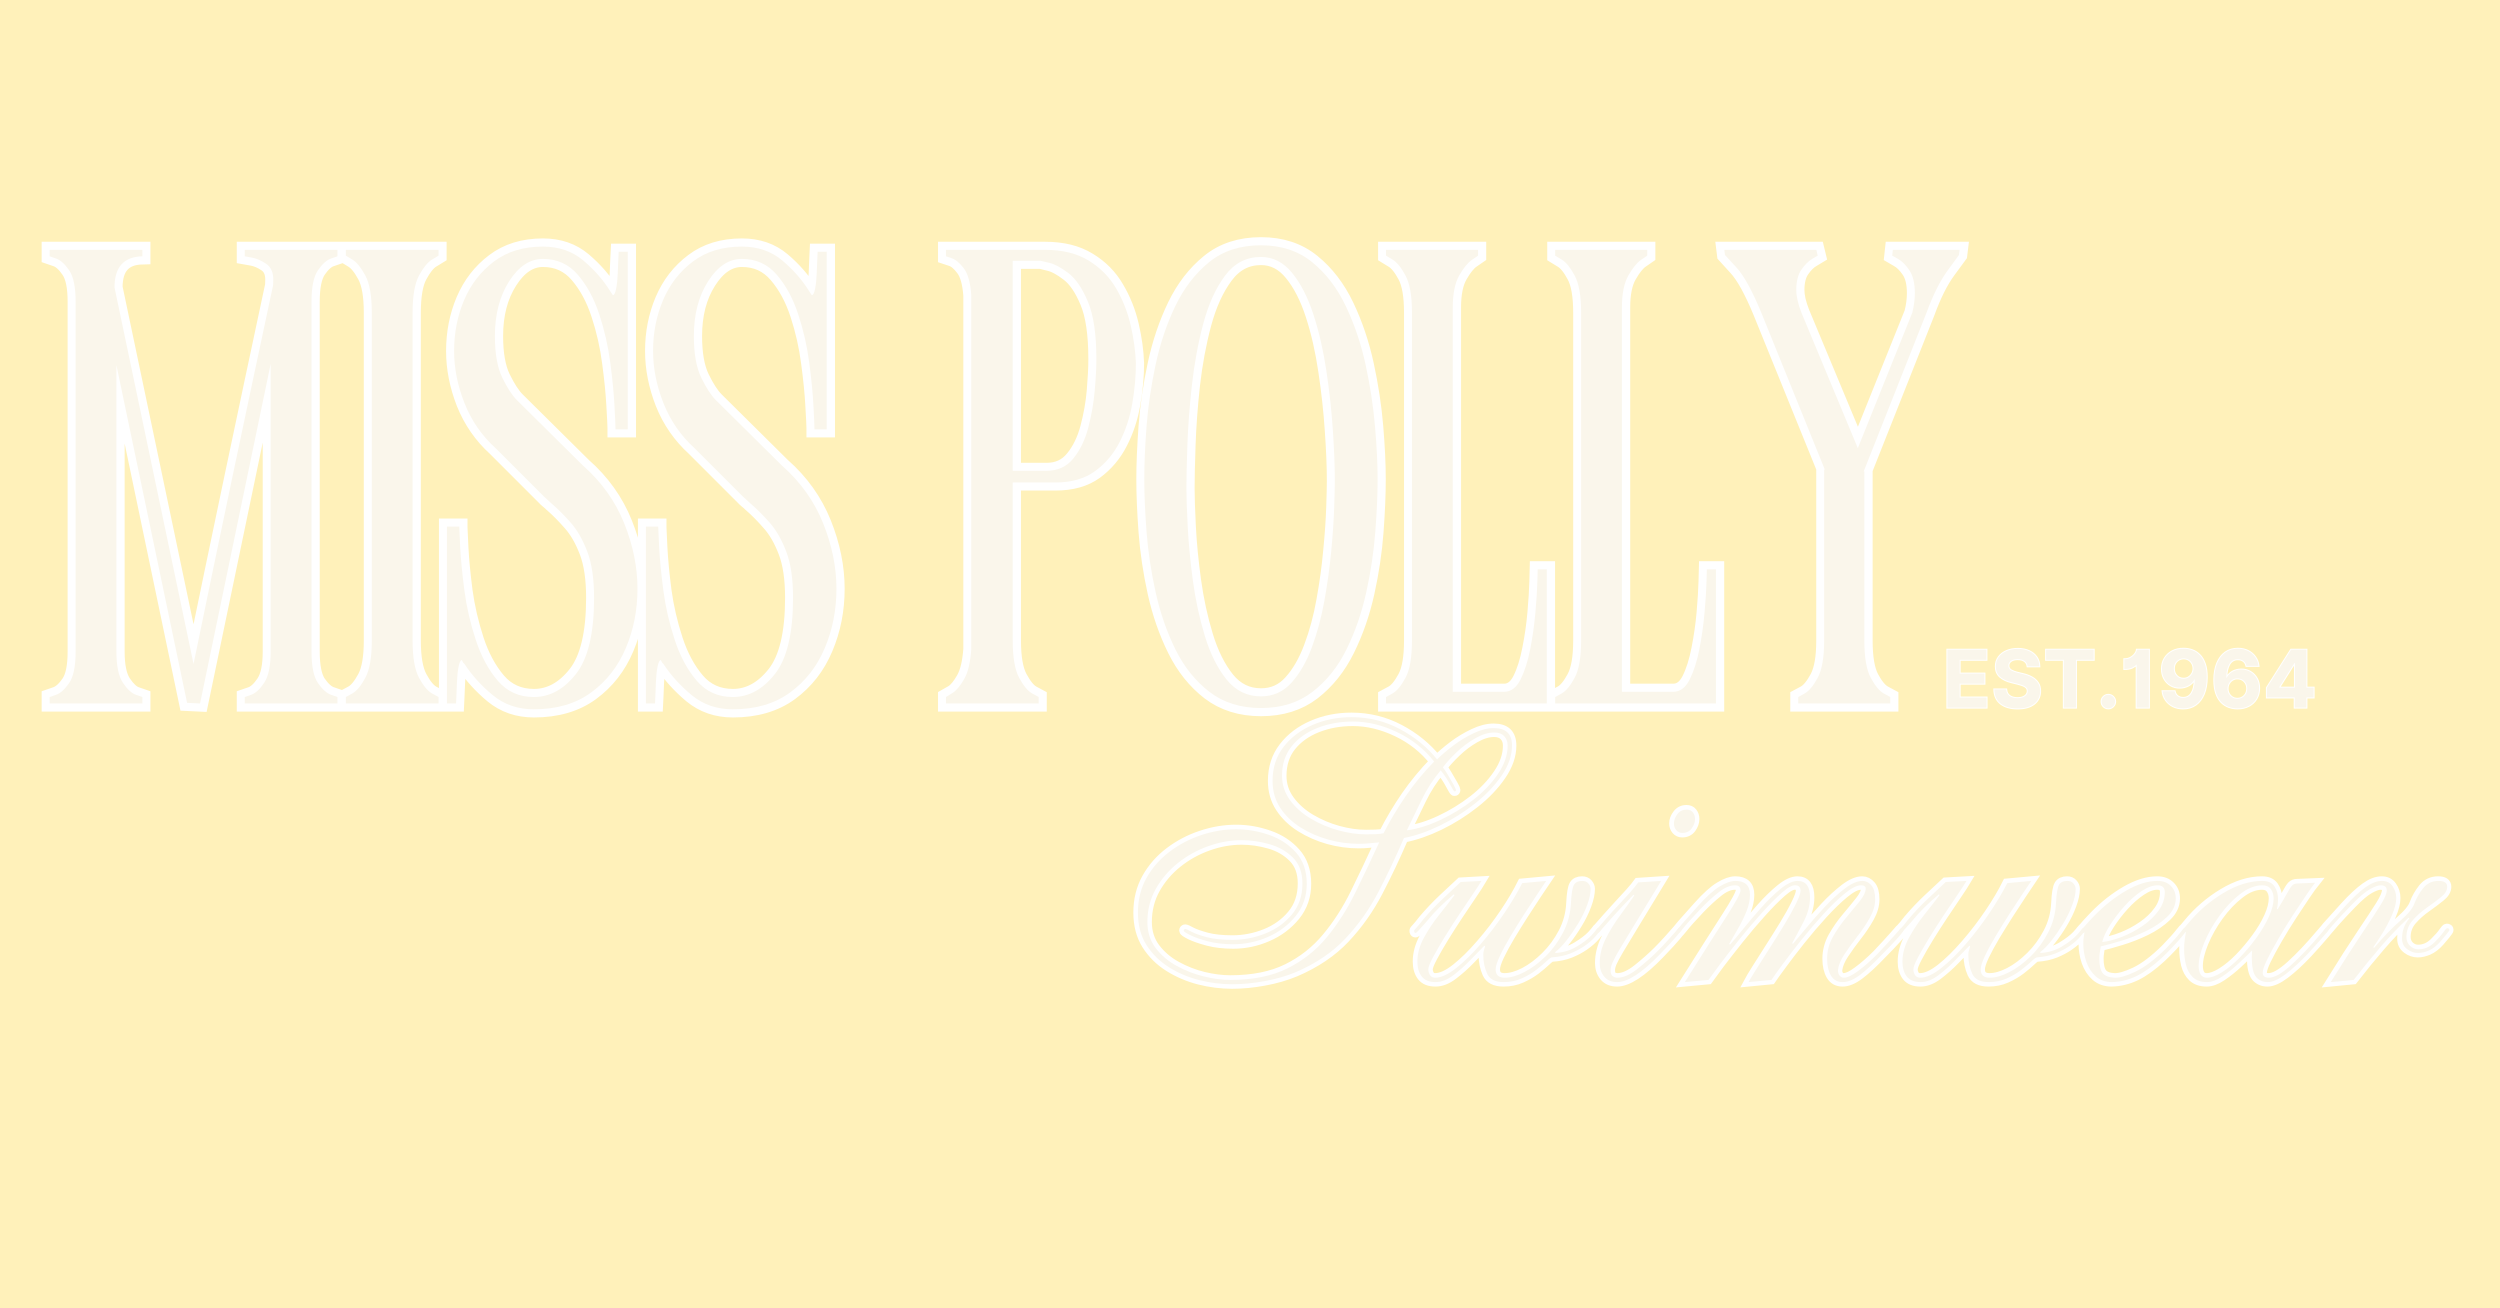 <svg version="1.0" preserveAspectRatio="xMidYMid meet" height="628" viewBox="0 0 900 471" zoomAndPan="magnify" width="1200" xmlns:xlink="http://www.w3.org/1999/xlink" xmlns="http://www.w3.org/2000/svg"><defs><g></g></defs><rect fill-opacity="1" height="565.2" y="-47.1" fill="#ffffff" width="1080" x="-90"></rect><rect fill-opacity="1" height="565.2" y="-47.1" fill="#fff1ba" width="1080" x="-90"></rect><path stroke-miterlimit="4" stroke-opacity="1" stroke-width="1.459" stroke="#ffffff" d="M 98.376 14.528 L 105.5 48.438 C 106.668 42.757 107.846 37.097 109.033 31.454 C 110.221 25.813 111.417 20.17 112.624 14.528 C 112.662 14.414 112.681 14.181 112.681 13.829 C 112.681 13.174 112.467 12.699 112.04 12.405 C 111.612 12.11 111.185 11.925 110.757 11.849 C 110.33 11.773 110.116 11.735 110.116 11.735 L 110.116 11.151 L 118.452 11.151 L 118.452 11.735 C 118.452 11.735 118.256 11.802 117.867 11.935 C 117.477 12.068 117.089 12.419 116.699 12.989 C 116.319 13.549 116.129 14.49 116.129 15.81 L 116.129 47.326 C 116.129 48.656 116.319 49.602 116.699 50.162 C 117.089 50.723 117.477 51.074 117.867 51.216 C 118.256 51.349 118.452 51.416 118.452 51.416 L 118.452 52 L 110.116 52 L 110.116 51.416 C 110.116 51.416 110.31 51.349 110.7 51.216 C 111.09 51.074 111.479 50.713 111.869 50.133 C 112.258 49.544 112.453 48.609 112.453 47.326 L 112.453 21.423 L 106.084 52 L 104.916 51.943 L 98.561 21.538 L 98.561 47.326 C 98.561 48.609 98.755 49.544 99.145 50.133 C 99.535 50.713 99.919 51.074 100.299 51.216 C 100.689 51.349 100.883 51.416 100.883 51.416 L 100.883 52 L 92.548 52 L 92.548 51.416 C 92.548 51.416 92.743 51.349 93.132 51.216 C 93.522 51.074 93.912 50.723 94.301 50.162 C 94.691 49.602 94.885 48.656 94.885 47.326 L 94.885 15.81 C 94.885 14.49 94.691 13.549 94.301 12.989 C 93.912 12.419 93.522 12.068 93.132 11.935 C 92.743 11.802 92.548 11.735 92.548 11.735 L 92.548 11.151 L 100.883 11.151 L 100.883 11.735 C 99.212 11.773 98.376 12.704 98.376 14.528 Z M 119.219 11.678 L 119.219 11.151 L 127.553 11.151 L 127.553 11.678 C 127.553 11.678 127.359 11.797 126.97 12.035 C 126.59 12.262 126.205 12.737 125.815 13.459 C 125.426 14.171 125.232 15.287 125.232 16.808 L 125.232 46.343 C 125.232 47.854 125.426 48.97 125.815 49.692 C 126.205 50.414 126.59 50.884 126.97 51.103 C 127.359 51.312 127.553 51.416 127.553 51.416 L 127.553 52 L 119.219 52 L 119.219 51.416 C 119.219 51.416 119.413 51.312 119.803 51.103 C 120.192 50.884 120.582 50.414 120.971 49.692 C 121.36 48.97 121.555 47.854 121.555 46.343 L 121.555 16.808 C 121.555 15.287 121.36 14.171 120.971 13.459 C 120.582 12.737 120.192 12.262 119.803 12.035 C 119.413 11.797 119.219 11.678 119.219 11.678 Z M 134.62 24.687 L 140.576 30.586 C 142.248 32.057 143.483 33.787 144.28 35.771 C 145.078 37.757 145.477 39.723 145.477 41.67 C 145.477 43.579 145.126 45.36 144.423 47.014 C 143.73 48.666 142.689 50 141.303 51.017 C 139.925 52.024 138.206 52.527 136.145 52.527 C 134.701 52.527 133.462 52.099 132.426 51.245 C 131.4 50.39 130.555 49.454 129.889 48.438 L 129.776 48.324 C 129.738 48.248 129.71 48.191 129.69 48.153 C 129.672 48.115 129.662 48.096 129.662 48.096 C 129.548 48.096 129.448 48.291 129.363 48.68 C 129.287 49.061 129.24 49.516 129.22 50.048 C 129.202 50.57 129.182 51.026 129.163 51.416 C 129.144 51.805 129.135 52 129.135 52 L 128.322 52 L 128.322 36.071 L 129.434 36.071 L 129.434 36.128 C 129.434 36.28 129.462 36.902 129.519 37.994 C 129.577 39.086 129.7 40.373 129.889 41.855 C 130.09 43.328 130.432 44.804 130.915 46.287 C 131.4 47.759 132.061 48.984 132.896 49.962 C 133.732 50.932 134.815 51.416 136.145 51.416 C 137.579 51.416 138.843 50.727 139.935 49.35 C 141.027 47.963 141.573 45.674 141.573 42.483 C 141.573 40.773 141.369 39.385 140.961 38.322 C 140.552 37.248 140.053 36.384 139.465 35.729 C 138.886 35.064 138.32 34.494 137.769 34.019 C 137.655 33.905 137.536 33.8 137.413 33.705 C 137.299 33.611 137.185 33.501 137.071 33.378 L 132.697 29.004 C 131.453 27.873 130.517 26.525 129.889 24.958 C 129.273 23.381 128.964 21.813 128.964 20.256 C 128.964 18.621 129.263 17.097 129.861 15.682 C 130.47 14.256 131.367 13.098 132.554 12.206 C 133.742 11.303 135.209 10.851 136.957 10.851 C 138.401 10.851 139.616 11.269 140.604 12.106 C 141.592 12.941 142.4 13.868 143.026 14.884 C 143.103 14.998 143.159 15.088 143.197 15.154 C 143.236 15.211 143.254 15.24 143.254 15.24 C 143.378 15.24 143.478 15.045 143.554 14.656 C 143.629 14.266 143.677 13.811 143.697 13.288 C 143.715 12.757 143.734 12.295 143.753 11.906 C 143.772 11.517 143.782 11.322 143.782 11.322 L 144.608 11.322 L 144.608 27.308 L 143.496 27.308 L 143.496 27.194 C 143.496 26.966 143.463 26.296 143.397 25.185 C 143.34 24.074 143.212 22.782 143.013 21.31 C 142.822 19.828 142.495 18.38 142.029 16.964 C 141.564 15.539 140.923 14.352 140.106 13.402 C 139.289 12.443 138.24 11.963 136.957 11.963 C 135.788 11.963 134.777 12.637 133.922 13.986 C 133.067 15.325 132.64 16.969 132.64 18.916 C 132.64 20.512 132.863 21.765 133.309 22.677 C 133.756 23.59 134.193 24.259 134.62 24.687 Z M 152.536 24.687 L 158.492 30.586 C 160.164 32.057 161.399 33.787 162.197 35.771 C 162.994 37.757 163.394 39.723 163.394 41.67 C 163.394 43.579 163.042 45.36 162.34 47.014 C 161.646 48.666 160.605 50 159.219 51.017 C 157.841 52.024 156.122 52.527 154.061 52.527 C 152.618 52.527 151.378 52.099 150.342 51.245 C 149.317 50.39 148.471 49.454 147.806 48.438 L 147.692 48.324 C 147.654 48.248 147.626 48.191 147.607 48.153 C 147.587 48.115 147.579 48.096 147.579 48.096 C 147.464 48.096 147.365 48.291 147.279 48.68 C 147.204 49.061 147.156 49.516 147.136 50.048 C 147.118 50.57 147.099 51.026 147.079 51.416 C 147.061 51.805 147.051 52 147.051 52 L 146.239 52 L 146.239 36.071 L 147.35 36.071 L 147.35 36.128 C 147.35 36.28 147.378 36.902 147.436 37.994 C 147.493 39.086 147.616 40.373 147.806 41.855 C 148.006 43.328 148.348 44.804 148.832 46.287 C 149.317 47.759 149.976 48.984 150.813 49.962 C 151.648 50.932 152.731 51.416 154.061 51.416 C 155.495 51.416 156.758 50.727 157.851 49.35 C 158.943 47.963 159.489 45.674 159.489 42.483 C 159.489 40.773 159.285 39.385 158.877 38.322 C 158.468 37.248 157.97 36.384 157.381 35.729 C 156.801 35.064 156.237 34.494 155.686 34.019 C 155.571 33.905 155.453 33.8 155.329 33.705 C 155.216 33.611 155.101 33.501 154.987 33.378 L 150.614 29.004 C 149.369 27.873 148.433 26.525 147.806 24.958 C 147.189 23.381 146.88 21.813 146.88 20.256 C 146.88 18.621 147.179 17.097 147.778 15.682 C 148.386 14.256 149.284 13.098 150.471 12.206 C 151.658 11.303 153.126 10.851 154.874 10.851 C 156.317 10.851 157.533 11.269 158.521 12.106 C 159.509 12.941 160.316 13.868 160.943 14.884 C 161.019 14.998 161.076 15.088 161.114 15.154 C 161.152 15.211 161.171 15.24 161.171 15.24 C 161.294 15.24 161.394 15.045 161.47 14.656 C 161.546 14.266 161.593 13.811 161.613 13.288 C 161.631 12.757 161.651 12.295 161.669 11.906 C 161.689 11.517 161.698 11.322 161.698 11.322 L 162.524 11.322 L 162.524 27.308 L 161.413 27.308 L 161.413 27.194 C 161.413 26.966 161.38 26.296 161.314 25.185 C 161.256 24.074 161.128 22.782 160.929 21.31 C 160.739 19.828 160.411 18.38 159.946 16.964 C 159.48 15.539 158.839 14.352 158.022 13.402 C 157.205 12.443 156.156 11.963 154.874 11.963 C 153.705 11.963 152.693 12.637 151.839 13.986 C 150.984 15.325 150.556 16.969 150.556 18.916 C 150.556 20.512 150.78 21.765 151.226 22.677 C 151.672 23.59 152.109 24.259 152.536 24.687 Z M 190.357 21.367 C 190.357 22.526 190.247 23.732 190.029 24.986 C 189.82 26.23 189.44 27.389 188.889 28.462 C 188.348 29.526 187.612 30.4 186.681 31.084 C 185.75 31.758 184.563 32.095 183.119 32.095 L 179.272 32.095 L 179.272 46.343 C 179.272 47.854 179.467 48.97 179.856 49.692 C 180.246 50.414 180.63 50.884 181.01 51.103 C 181.4 51.312 181.594 51.416 181.594 51.416 L 181.594 52 L 173.26 52 L 173.26 51.416 C 173.335 51.378 173.539 51.254 173.872 51.045 C 174.204 50.827 174.542 50.419 174.884 49.82 C 175.235 49.212 175.453 48.305 175.539 47.099 L 175.539 15.24 C 175.453 14.11 175.226 13.302 174.855 12.818 C 174.485 12.324 174.123 12.02 173.773 11.906 C 173.431 11.792 173.26 11.735 173.26 11.735 L 173.26 11.151 L 182.179 11.151 C 183.736 11.151 185.038 11.474 186.083 12.12 C 187.137 12.757 187.963 13.592 188.562 14.628 C 189.17 15.654 189.611 16.76 189.887 17.947 C 190.162 19.134 190.319 20.274 190.357 21.367 Z M 182.307 31.056 C 183.314 31.056 184.116 30.685 184.715 29.944 C 185.323 29.203 185.774 28.277 186.068 27.166 C 186.362 26.054 186.558 24.948 186.653 23.846 C 186.747 22.735 186.795 21.808 186.795 21.068 L 186.795 20.953 C 186.795 18.731 186.543 17.021 186.04 15.825 C 185.537 14.618 184.953 13.763 184.287 13.26 C 183.623 12.747 183.038 12.433 182.535 12.319 C 182.031 12.196 181.78 12.134 181.78 12.134 L 179.272 12.134 L 179.272 31.056 Z M 201.618 52.413 C 199.795 52.413 198.246 51.928 196.974 50.96 C 195.71 49.982 194.689 48.704 193.91 47.127 C 193.131 45.551 192.538 43.841 192.129 41.998 C 191.721 40.146 191.45 38.326 191.316 36.541 C 191.183 34.746 191.117 33.169 191.117 31.811 C 191.117 30.443 191.183 28.856 191.316 27.051 C 191.45 25.237 191.721 23.381 192.129 21.481 C 192.538 19.572 193.131 17.809 193.91 16.195 C 194.689 14.58 195.701 13.269 196.944 12.262 C 198.189 11.246 199.747 10.738 201.618 10.738 C 203.452 10.738 204.99 11.246 206.235 12.262 C 207.478 13.269 208.491 14.59 209.269 16.223 C 210.048 17.857 210.642 19.619 211.051 21.509 C 211.459 23.39 211.739 25.237 211.891 27.051 C 212.043 28.856 212.119 30.443 212.119 31.811 C 212.119 33.169 212.052 34.746 211.919 36.541 C 211.786 38.326 211.516 40.146 211.107 41.998 C 210.699 43.841 210.105 45.551 209.326 47.127 C 208.547 48.704 207.526 49.982 206.263 50.96 C 205 51.928 203.452 52.413 201.618 52.413 Z M 201.618 51.359 C 202.71 51.359 203.623 50.95 204.354 50.133 C 205.094 49.317 205.707 48.257 206.192 46.956 C 206.686 45.646 207.066 44.235 207.332 42.724 C 207.607 41.205 207.812 39.719 207.944 38.265 C 208.087 36.802 208.177 35.505 208.215 34.375 C 208.253 33.245 208.272 32.447 208.272 31.982 C 208.272 30.661 208.21 29.137 208.087 27.408 C 207.973 25.67 207.778 23.889 207.503 22.064 C 207.236 20.231 206.852 18.541 206.349 16.992 C 205.845 15.435 205.204 14.181 204.425 13.231 C 203.646 12.272 202.71 11.792 201.618 11.792 C 200.298 11.792 199.22 12.357 198.384 13.487 C 197.548 14.608 196.893 16.047 196.418 17.804 C 195.952 19.552 195.611 21.39 195.392 23.319 C 195.183 25.247 195.05 27.047 194.993 28.718 C 194.935 30.39 194.907 31.692 194.907 32.623 C 194.907 33.44 194.945 34.599 195.021 36.099 C 195.098 37.6 195.254 39.214 195.491 40.944 C 195.729 42.672 196.089 44.334 196.574 45.93 C 197.059 47.526 197.709 48.832 198.526 49.849 C 199.343 50.855 200.374 51.359 201.618 51.359 Z M 226.535 39.918 L 227.361 39.918 L 227.361 52 L 212.886 52 L 212.886 51.416 C 212.886 51.416 213.08 51.312 213.47 51.103 C 213.859 50.884 214.249 50.414 214.638 49.692 C 215.027 48.97 215.222 47.854 215.222 46.343 L 215.222 16.808 C 215.222 15.287 215.027 14.171 214.638 13.459 C 214.249 12.737 213.859 12.262 213.47 12.035 C 213.08 11.797 212.886 11.678 212.886 11.678 L 212.886 11.151 L 221.164 11.151 L 221.164 11.678 C 221.164 11.678 220.978 11.806 220.608 12.063 C 220.247 12.31 219.872 12.775 219.482 13.459 C 219.093 14.133 218.898 15.093 218.898 16.337 L 218.898 50.945 L 223.5 50.945 C 224.127 50.945 224.625 50.58 224.996 49.849 C 225.367 49.107 225.656 48.191 225.865 47.099 C 226.084 46.006 226.241 44.909 226.335 43.808 C 226.43 42.696 226.488 41.769 226.506 41.029 C 226.526 40.288 226.535 39.918 226.535 39.918 Z M 241.767 39.918 L 242.593 39.918 L 242.593 52 L 228.118 52 L 228.118 51.416 C 228.118 51.416 228.312 51.312 228.701 51.103 C 229.091 50.884 229.481 50.414 229.869 49.692 C 230.259 48.97 230.454 47.854 230.454 46.343 L 230.454 16.808 C 230.454 15.287 230.259 14.171 229.869 13.459 C 229.481 12.737 229.091 12.262 228.701 12.035 C 228.312 11.797 228.118 11.678 228.118 11.678 L 228.118 11.151 L 236.395 11.151 L 236.395 11.678 C 236.395 11.678 236.21 11.806 235.84 12.063 C 235.479 12.31 235.104 12.775 234.714 13.459 C 234.324 14.133 234.13 15.093 234.13 16.337 L 234.13 50.945 L 238.732 50.945 C 239.359 50.945 239.857 50.58 240.228 49.849 C 240.598 49.107 240.888 48.191 241.097 47.099 C 241.315 46.006 241.472 44.909 241.567 43.808 C 241.662 42.696 241.72 41.769 241.738 41.029 C 241.757 40.288 241.767 39.918 241.767 39.918 Z M 250.002 52 L 250.002 51.416 C 250.002 51.416 250.198 51.312 250.587 51.103 C 250.977 50.884 251.366 50.414 251.755 49.692 C 252.144 48.97 252.34 47.854 252.34 46.343 L 252.34 30.928 L 252.396 30.928 L 246.669 16.808 C 245.852 14.822 245.101 13.464 244.417 12.732 C 243.743 11.992 243.406 11.621 243.406 11.621 L 243.348 11.151 L 251.627 11.151 L 251.755 11.678 C 251.755 11.678 251.589 11.778 251.257 11.977 C 250.924 12.167 250.601 12.485 250.288 12.932 C 249.974 13.378 249.818 13.991 249.818 14.769 C 249.818 15.036 249.856 15.345 249.931 15.696 C 250.017 16.047 250.135 16.418 250.288 16.808 L 255.375 29.004 L 260.276 16.808 C 260.352 16.494 260.409 16.195 260.447 15.91 C 260.485 15.616 260.503 15.33 260.503 15.055 C 260.503 14.162 260.337 13.473 260.005 12.989 C 259.673 12.505 259.331 12.167 258.979 11.977 C 258.637 11.778 258.466 11.678 258.466 11.678 L 258.523 11.151 L 264.536 11.151 L 264.479 11.621 C 264.479 11.621 264.137 12.086 263.453 13.018 C 262.769 13.949 262.137 15.211 261.558 16.808 L 255.888 31.112 L 255.959 31.112 L 255.959 46.343 C 255.959 47.854 256.148 48.97 256.529 49.692 C 256.917 50.414 257.307 50.884 257.697 51.103 C 258.086 51.312 258.28 51.416 258.28 51.416 L 258.28 52 Z M 250.002 52" stroke-linejoin="miter" fill="none" transform="matrix(3.998, 0, 0, 3.998, -352.092, 45.368)" stroke-linecap="butt"></path><g fill-opacity="1" fill="#faf6eb"><g transform="translate(16.021, 253.255)"><g><path d="M 25.203 -149.781 L 53.656 -14.234 C 58.32 -36.941 63.023 -59.57 67.766 -82.125 C 72.516 -104.676 77.301 -127.227 82.125 -149.781 C 82.281 -150.25 82.359 -151.188 82.359 -152.594 C 82.359 -155.227 81.5 -157.129 79.781 -158.297 C 78.07 -159.461 76.363 -160.203 74.656 -160.516 C 72.945 -160.828 72.094 -160.984 72.094 -160.984 L 72.094 -163.312 L 105.453 -163.312 L 105.453 -160.984 C 105.453 -160.984 104.676 -160.711 103.125 -160.172 C 101.57 -159.629 100.016 -158.227 98.453 -155.969 C 96.898 -153.719 96.125 -149.945 96.125 -144.656 L 96.125 -18.672 C 96.125 -13.379 96.898 -9.602 98.453 -7.344 C 100.016 -5.094 101.57 -3.691 103.125 -3.141 C 104.676 -2.598 105.453 -2.328 105.453 -2.328 L 105.453 0 L 72.094 0 L 72.094 -2.328 C 72.094 -2.328 72.867 -2.598 74.422 -3.141 C 75.984 -3.691 77.539 -5.133 79.094 -7.469 C 80.645 -9.801 81.422 -13.535 81.422 -18.672 L 81.422 -122.25 L 56 0 L 51.328 -0.234 L 25.891 -121.797 L 25.891 -18.672 C 25.891 -13.535 26.664 -9.801 28.219 -7.469 C 29.781 -5.133 31.336 -3.691 32.891 -3.141 C 34.453 -2.598 35.234 -2.328 35.234 -2.328 L 35.234 0 L 1.859 0 L 1.859 -2.328 C 1.859 -2.328 2.633 -2.598 4.188 -3.141 C 5.75 -3.691 7.305 -5.094 8.859 -7.344 C 10.422 -9.602 11.203 -13.379 11.203 -18.672 L 11.203 -144.656 C 11.203 -149.945 10.422 -153.719 8.859 -155.969 C 7.305 -158.227 5.75 -159.629 4.188 -160.172 C 2.633 -160.711 1.859 -160.984 1.859 -160.984 L 1.859 -163.312 L 35.234 -163.312 L 35.234 -160.984 C 28.547 -160.828 25.203 -157.094 25.203 -149.781 Z M 25.203 -149.781"></path></g></g></g><g fill-opacity="1" fill="#faf6eb"><g transform="translate(122.644, 253.255)"><g><path d="M 1.859 -161.219 L 1.859 -163.312 L 35.234 -163.312 L 35.234 -161.219 C 35.234 -161.219 34.453 -160.75 32.891 -159.812 C 31.336 -158.883 29.781 -156.977 28.219 -154.094 C 26.664 -151.219 25.891 -146.75 25.891 -140.688 L 25.891 -22.625 C 25.891 -16.562 26.664 -12.094 28.219 -9.219 C 29.781 -6.344 31.336 -4.473 32.891 -3.609 C 34.453 -2.754 35.234 -2.328 35.234 -2.328 L 35.234 0 L 1.859 0 L 1.859 -2.328 C 1.859 -2.328 2.633 -2.754 4.188 -3.609 C 5.75 -4.473 7.305 -6.344 8.859 -9.219 C 10.422 -12.094 11.203 -16.562 11.203 -22.625 L 11.203 -140.688 C 11.203 -146.75 10.422 -151.219 8.859 -154.094 C 7.305 -156.977 5.75 -158.883 4.188 -159.812 C 2.633 -160.75 1.859 -161.219 1.859 -161.219 Z M 1.859 -161.219"></path></g></g></g><g fill-opacity="1" fill="#faf6eb"><g transform="translate(159.04, 253.255)"><g><path d="M 27.062 -109.188 L 50.859 -85.625 C 57.547 -79.719 62.484 -72.797 65.672 -64.859 C 68.859 -56.93 70.453 -49.078 70.453 -41.297 C 70.453 -33.672 69.051 -26.551 66.25 -19.938 C 63.457 -13.332 59.301 -8.008 53.781 -3.969 C 48.258 0.07 41.375 2.094 33.125 2.094 C 27.375 2.094 22.438 0.383 18.312 -3.031 C 14.188 -6.457 10.805 -10.191 8.172 -14.234 L 7.703 -14.703 C 7.547 -15.016 7.426 -15.242 7.344 -15.391 C 7.27 -15.547 7.234 -15.625 7.234 -15.625 C 6.766 -15.625 6.375 -14.848 6.062 -13.297 C 5.75 -11.742 5.551 -9.914 5.469 -7.812 C 5.395 -5.719 5.32 -3.891 5.25 -2.328 C 5.176 -0.773 5.141 0 5.141 0 L 1.859 0 L 1.859 -63.688 L 6.297 -63.688 L 6.297 -63.469 C 6.297 -62.844 6.41 -60.352 6.641 -56 C 6.879 -51.645 7.383 -46.508 8.156 -40.594 C 8.938 -34.688 10.301 -28.773 12.25 -22.859 C 14.195 -16.953 16.844 -12.051 20.188 -8.156 C 23.531 -4.27 27.844 -2.328 33.125 -2.328 C 38.883 -2.328 43.941 -5.086 48.297 -10.609 C 52.648 -16.129 54.828 -25.27 54.828 -38.031 C 54.828 -44.875 54.008 -50.43 52.375 -54.703 C 50.738 -58.984 48.754 -62.445 46.422 -65.094 C 44.086 -67.738 41.832 -69.992 39.656 -71.859 C 39.195 -72.328 38.734 -72.754 38.266 -73.141 C 37.797 -73.535 37.328 -73.961 36.859 -74.422 L 19.359 -91.922 C 14.391 -96.43 10.66 -101.836 8.172 -108.141 C 5.68 -114.441 4.438 -120.703 4.438 -126.922 C 4.438 -133.453 5.641 -139.555 8.047 -145.234 C 10.461 -150.91 14.039 -155.535 18.781 -159.109 C 23.52 -162.691 29.391 -164.484 36.391 -164.484 C 42.148 -164.484 47.008 -162.812 50.969 -159.469 C 54.938 -156.125 58.164 -152.43 60.656 -148.391 C 60.969 -147.922 61.203 -147.566 61.359 -147.328 C 61.516 -147.098 61.594 -146.984 61.594 -146.984 C 62.062 -146.984 62.453 -147.758 62.766 -149.312 C 63.078 -150.875 63.27 -152.703 63.344 -154.797 C 63.426 -156.898 63.504 -158.727 63.578 -160.281 C 63.648 -161.844 63.688 -162.625 63.688 -162.625 L 66.953 -162.625 L 66.953 -98.688 L 62.531 -98.688 L 62.531 -99.156 C 62.531 -100.094 62.41 -102.773 62.172 -107.203 C 61.941 -111.641 61.438 -116.812 60.656 -122.719 C 59.883 -128.633 58.562 -134.43 56.688 -140.109 C 54.82 -145.785 52.254 -150.523 48.984 -154.328 C 45.723 -158.141 41.523 -160.047 36.391 -160.047 C 31.723 -160.047 27.676 -157.363 24.25 -152 C 20.832 -146.633 19.125 -140.062 19.125 -132.281 C 19.125 -125.906 20.02 -120.891 21.812 -117.234 C 23.602 -113.578 25.352 -110.895 27.062 -109.188 Z M 27.062 -109.188"></path></g></g></g><g fill-opacity="1" fill="#faf6eb"><g transform="translate(230.666, 253.255)"><g><path d="M 27.062 -109.188 L 50.859 -85.625 C 57.547 -79.719 62.484 -72.797 65.672 -64.859 C 68.859 -56.93 70.453 -49.078 70.453 -41.297 C 70.453 -33.672 69.051 -26.551 66.25 -19.938 C 63.457 -13.332 59.301 -8.008 53.781 -3.969 C 48.258 0.07 41.375 2.094 33.125 2.094 C 27.375 2.094 22.438 0.383 18.312 -3.031 C 14.188 -6.457 10.805 -10.191 8.172 -14.234 L 7.703 -14.703 C 7.547 -15.016 7.426 -15.242 7.344 -15.391 C 7.27 -15.547 7.234 -15.625 7.234 -15.625 C 6.766 -15.625 6.375 -14.848 6.062 -13.297 C 5.75 -11.742 5.551 -9.914 5.469 -7.812 C 5.395 -5.719 5.32 -3.891 5.25 -2.328 C 5.176 -0.773 5.141 0 5.141 0 L 1.859 0 L 1.859 -63.688 L 6.297 -63.688 L 6.297 -63.469 C 6.297 -62.844 6.41 -60.352 6.641 -56 C 6.879 -51.645 7.383 -46.508 8.156 -40.594 C 8.938 -34.688 10.301 -28.773 12.25 -22.859 C 14.195 -16.953 16.844 -12.051 20.188 -8.156 C 23.531 -4.27 27.844 -2.328 33.125 -2.328 C 38.883 -2.328 43.941 -5.086 48.297 -10.609 C 52.648 -16.129 54.828 -25.27 54.828 -38.031 C 54.828 -44.875 54.008 -50.43 52.375 -54.703 C 50.738 -58.984 48.754 -62.445 46.422 -65.094 C 44.086 -67.738 41.832 -69.992 39.656 -71.859 C 39.195 -72.328 38.734 -72.754 38.266 -73.141 C 37.797 -73.535 37.328 -73.961 36.859 -74.422 L 19.359 -91.922 C 14.391 -96.43 10.66 -101.836 8.172 -108.141 C 5.68 -114.441 4.438 -120.703 4.438 -126.922 C 4.438 -133.453 5.641 -139.555 8.047 -145.234 C 10.461 -150.91 14.039 -155.535 18.781 -159.109 C 23.52 -162.691 29.391 -164.484 36.391 -164.484 C 42.148 -164.484 47.008 -162.812 50.969 -159.469 C 54.938 -156.125 58.164 -152.43 60.656 -148.391 C 60.969 -147.922 61.203 -147.566 61.359 -147.328 C 61.516 -147.098 61.594 -146.984 61.594 -146.984 C 62.062 -146.984 62.453 -147.758 62.766 -149.312 C 63.078 -150.875 63.27 -152.703 63.344 -154.797 C 63.426 -156.898 63.504 -158.727 63.578 -160.281 C 63.648 -161.844 63.688 -162.625 63.688 -162.625 L 66.953 -162.625 L 66.953 -98.688 L 62.531 -98.688 L 62.531 -99.156 C 62.531 -100.094 62.41 -102.773 62.172 -107.203 C 61.941 -111.641 61.438 -116.812 60.656 -122.719 C 59.883 -128.633 58.562 -134.43 56.688 -140.109 C 54.82 -145.785 52.254 -150.523 48.984 -154.328 C 45.723 -158.141 41.523 -160.047 36.391 -160.047 C 31.723 -160.047 27.676 -157.363 24.25 -152 C 20.832 -146.633 19.125 -140.062 19.125 -132.281 C 19.125 -125.906 20.02 -120.891 21.812 -117.234 C 23.602 -113.578 25.352 -110.895 27.062 -109.188 Z M 27.062 -109.188"></path></g></g></g><g fill-opacity="1" fill="#faf6eb"><g transform="translate(302.293, 253.255)"><g></g></g></g><g fill-opacity="1" fill="#faf6eb"><g transform="translate(338.689, 253.255)"><g><path d="M 70.234 -122.484 C 70.234 -117.816 69.801 -112.992 68.938 -108.016 C 68.082 -103.047 66.566 -98.422 64.391 -94.141 C 62.211 -89.859 59.254 -86.359 55.516 -83.641 C 51.785 -80.922 47.047 -79.562 41.297 -79.562 L 25.891 -79.562 L 25.891 -22.625 C 25.891 -16.562 26.664 -12.094 28.219 -9.219 C 29.781 -6.344 31.336 -4.473 32.891 -3.609 C 34.453 -2.754 35.234 -2.328 35.234 -2.328 L 35.234 0 L 1.859 0 L 1.859 -2.328 C 2.172 -2.484 2.988 -2.988 4.312 -3.844 C 5.633 -4.707 6.992 -6.344 8.391 -8.75 C 9.797 -11.156 10.656 -14.77 10.969 -19.594 L 10.969 -146.984 C 10.656 -151.492 9.758 -154.719 8.281 -156.656 C 6.801 -158.602 5.359 -159.812 3.953 -160.281 C 2.555 -160.75 1.859 -160.984 1.859 -160.984 L 1.859 -163.312 L 37.562 -163.312 C 43.781 -163.312 48.988 -162.031 53.188 -159.469 C 57.395 -156.906 60.703 -153.562 63.109 -149.438 C 65.523 -145.312 67.273 -140.875 68.359 -136.125 C 69.453 -131.383 70.078 -126.836 70.234 -122.484 Z M 38.031 -83.766 C 42.07 -83.766 45.297 -85.238 47.703 -88.188 C 50.117 -91.145 51.91 -94.836 53.078 -99.266 C 54.242 -103.703 55.02 -108.133 55.406 -112.562 C 55.801 -117 56 -120.695 56 -123.656 L 56 -124.125 C 56 -132.988 54.984 -139.832 52.953 -144.656 C 50.93 -149.477 48.598 -152.898 45.953 -154.922 C 43.316 -156.941 40.988 -158.188 38.969 -158.656 C 36.945 -159.125 35.938 -159.359 35.938 -159.359 L 25.891 -159.359 L 25.891 -83.766 Z M 38.031 -83.766"></path></g></g></g><g fill-opacity="1" fill="#faf6eb"><g transform="translate(410.082, 253.255)"><g><path d="M 43.859 1.641 C 36.547 1.641 30.363 -0.301 25.312 -4.188 C 20.258 -8.082 16.176 -13.18 13.062 -19.484 C 9.957 -25.785 7.586 -32.629 5.953 -40.016 C 4.316 -47.398 3.223 -54.672 2.672 -61.828 C 2.129 -68.984 1.859 -75.281 1.859 -80.719 C 1.859 -86.164 2.129 -92.504 2.672 -99.734 C 3.223 -106.973 4.316 -114.398 5.953 -122.016 C 7.586 -129.641 9.957 -136.676 13.062 -143.125 C 16.176 -149.582 20.219 -154.832 25.188 -158.875 C 30.164 -162.926 36.391 -164.953 43.859 -164.953 C 51.172 -164.953 57.316 -162.926 62.297 -158.875 C 67.273 -154.832 71.316 -149.547 74.422 -143.016 C 77.535 -136.484 79.91 -129.445 81.547 -121.906 C 83.18 -114.363 84.305 -106.973 84.922 -99.734 C 85.547 -92.504 85.859 -86.164 85.859 -80.719 C 85.859 -75.281 85.582 -68.984 85.031 -61.828 C 84.488 -54.672 83.398 -47.398 81.766 -40.016 C 80.141 -32.629 77.77 -25.785 74.656 -19.484 C 71.551 -13.18 67.469 -8.082 62.406 -4.188 C 57.352 -0.301 51.172 1.641 43.859 1.641 Z M 43.859 -2.562 C 48.211 -2.562 51.867 -4.191 54.828 -7.453 C 57.785 -10.723 60.234 -14.961 62.172 -20.172 C 64.117 -25.391 65.633 -31.031 66.719 -37.094 C 67.812 -43.164 68.629 -49.113 69.172 -54.938 C 69.723 -60.77 70.07 -65.941 70.219 -70.453 C 70.375 -74.961 70.453 -78.156 70.453 -80.031 C 70.453 -85.312 70.219 -91.41 69.75 -98.328 C 69.289 -105.254 68.516 -112.375 67.422 -119.688 C 66.336 -127 64.785 -133.766 62.766 -139.984 C 60.742 -146.203 58.176 -151.219 55.062 -155.031 C 51.945 -158.844 48.211 -160.75 43.859 -160.75 C 38.578 -160.75 34.258 -158.492 30.906 -153.984 C 27.562 -149.473 24.957 -143.719 23.094 -136.719 C 21.227 -129.719 19.867 -122.367 19.016 -114.672 C 18.16 -106.973 17.613 -99.781 17.375 -93.094 C 17.145 -86.406 17.031 -81.191 17.031 -77.453 C 17.031 -74.191 17.188 -69.566 17.5 -63.578 C 17.812 -57.586 18.43 -51.129 19.359 -44.203 C 20.297 -37.285 21.734 -30.641 23.672 -24.266 C 25.617 -17.891 28.223 -12.676 31.484 -8.625 C 34.754 -4.582 38.879 -2.562 43.859 -2.562 Z M 43.859 -2.562"></path></g></g></g><g fill-opacity="1" fill="#faf6eb"><g transform="translate(497.107, 253.255)"><g><path d="M 56.469 -48.297 L 59.734 -48.297 L 59.734 0 L 1.859 0 L 1.859 -2.328 C 1.859 -2.328 2.633 -2.754 4.188 -3.609 C 5.75 -4.473 7.305 -6.344 8.859 -9.219 C 10.422 -12.094 11.203 -16.562 11.203 -22.625 L 11.203 -140.688 C 11.203 -146.75 10.422 -151.219 8.859 -154.094 C 7.305 -156.977 5.75 -158.883 4.188 -159.812 C 2.633 -160.75 1.859 -161.219 1.859 -161.219 L 1.859 -163.312 L 35 -163.312 L 35 -161.219 C 35 -161.219 34.258 -160.711 32.781 -159.703 C 31.301 -158.691 29.781 -156.82 28.219 -154.094 C 26.664 -151.375 25.891 -147.523 25.891 -142.547 L 25.891 -4.203 L 44.328 -4.203 C 46.816 -4.203 48.801 -5.676 50.281 -8.625 C 51.758 -11.582 52.926 -15.238 53.781 -19.594 C 54.633 -23.945 55.254 -28.344 55.641 -32.781 C 56.035 -37.219 56.27 -40.91 56.344 -43.859 C 56.426 -46.816 56.469 -48.297 56.469 -48.297 Z M 56.469 -48.297"></path></g></g></g><g fill-opacity="1" fill="#faf6eb"><g transform="translate(558.001, 253.255)"><g><path d="M 56.469 -48.297 L 59.734 -48.297 L 59.734 0 L 1.859 0 L 1.859 -2.328 C 1.859 -2.328 2.633 -2.754 4.188 -3.609 C 5.75 -4.473 7.305 -6.344 8.859 -9.219 C 10.422 -12.094 11.203 -16.562 11.203 -22.625 L 11.203 -140.688 C 11.203 -146.75 10.422 -151.219 8.859 -154.094 C 7.305 -156.977 5.75 -158.883 4.188 -159.812 C 2.633 -160.75 1.859 -161.219 1.859 -161.219 L 1.859 -163.312 L 35 -163.312 L 35 -161.219 C 35 -161.219 34.258 -160.711 32.781 -159.703 C 31.301 -158.691 29.781 -156.82 28.219 -154.094 C 26.664 -151.375 25.891 -147.523 25.891 -142.547 L 25.891 -4.203 L 44.328 -4.203 C 46.816 -4.203 48.801 -5.676 50.281 -8.625 C 51.758 -11.582 52.926 -15.238 53.781 -19.594 C 54.633 -23.945 55.254 -28.344 55.641 -32.781 C 56.035 -37.219 56.27 -40.91 56.344 -43.859 C 56.426 -46.816 56.469 -48.297 56.469 -48.297 Z M 56.469 -48.297"></path></g></g></g><g fill-opacity="1" fill="#faf6eb"><g transform="translate(618.895, 253.255)"><g><path d="M 28.469 0 L 28.469 -2.328 C 28.469 -2.328 29.242 -2.754 30.797 -3.609 C 32.348 -4.473 33.898 -6.344 35.453 -9.219 C 37.016 -12.094 37.797 -16.562 37.797 -22.625 L 37.797 -84.219 L 38.031 -84.219 L 15.172 -140.688 C 11.898 -148.625 8.898 -154.066 6.172 -157.016 C 3.453 -159.973 2.094 -161.453 2.094 -161.453 L 1.859 -163.312 L 35 -163.312 L 35.469 -161.219 C 35.469 -161.219 34.805 -160.828 33.484 -160.047 C 32.16 -159.273 30.875 -157.992 29.625 -156.203 C 28.383 -154.41 27.766 -151.961 27.766 -148.859 C 27.766 -147.766 27.922 -146.516 28.234 -145.109 C 28.547 -143.711 29.008 -142.238 29.625 -140.688 L 49.922 -91.922 L 69.531 -140.688 C 69.844 -141.926 70.07 -143.129 70.219 -144.297 C 70.375 -145.461 70.453 -146.594 70.453 -147.688 C 70.453 -151.258 69.789 -154.02 68.469 -155.969 C 67.156 -157.914 65.797 -159.273 64.391 -160.047 C 62.992 -160.828 62.297 -161.219 62.297 -161.219 L 62.531 -163.312 L 86.562 -163.312 L 86.328 -161.453 C 86.328 -161.453 84.961 -159.582 82.234 -155.844 C 79.516 -152.113 76.988 -147.062 74.656 -140.688 L 52.031 -83.531 L 52.266 -83.531 L 52.266 -22.625 C 52.266 -16.562 53.039 -12.094 54.594 -9.219 C 56.145 -6.344 57.695 -4.473 59.25 -3.609 C 60.812 -2.754 61.594 -2.328 61.594 -2.328 L 61.594 0 Z M 28.469 0"></path></g></g></g><path stroke-miterlimit="4" stroke-opacity="1" stroke-width="1.8" stroke="#ffffff" d="M 47.2 47.254 C 47.2 44.712 47.763 42.432 48.888 40.416 C 50.013 38.4 51.524 36.671 53.422 35.231 C 55.32 33.79 57.418 32.686 59.715 31.926 C 62.023 31.151 64.333 30.765 66.641 30.765 C 68.844 30.765 71.012 31.141 73.144 31.89 C 75.289 32.629 77.065 33.79 78.471 35.37 C 79.888 36.953 80.599 39.016 80.599 41.558 C 80.599 44.008 79.864 46.135 78.4 47.939 C 76.936 49.731 75.102 51.11 72.897 52.069 C 70.695 53.031 68.417 53.512 66.061 53.512 C 64.185 53.512 62.515 53.319 61.05 52.933 C 59.586 52.544 58.42 52.14 57.553 51.719 C 56.696 51.286 56.269 50.992 56.269 50.839 C 56.269 50.605 56.387 50.489 56.621 50.489 C 56.726 50.489 57.113 50.67 57.78 51.032 C 58.448 51.385 59.457 51.743 60.806 52.106 C 62.152 52.469 63.856 52.651 65.92 52.651 C 68.123 52.651 70.28 52.235 72.389 51.402 C 74.51 50.558 76.262 49.311 77.644 47.657 C 79.04 45.993 79.736 43.937 79.736 41.489 C 79.736 39.331 79.109 37.633 77.855 36.39 C 76.614 35.136 75.066 34.245 73.215 33.719 C 71.375 33.191 69.542 32.927 67.712 32.927 C 65.51 32.927 63.3 33.326 61.087 34.123 C 58.882 34.909 56.879 36.021 55.073 37.464 C 53.28 38.893 51.829 40.592 50.715 42.56 C 49.613 44.529 49.062 46.715 49.062 49.117 C 49.062 51.086 49.603 52.791 50.68 54.231 C 51.769 55.674 53.164 56.864 54.863 57.8 C 56.563 58.738 58.349 59.436 60.224 59.893 C 62.1 60.337 63.852 60.561 65.48 60.561 C 69.945 60.561 73.7 59.805 76.749 58.294 C 79.796 56.782 82.385 54.742 84.517 52.177 C 86.662 49.609 88.538 46.698 90.142 43.439 C 91.748 40.171 93.341 36.807 94.923 33.35 C 94.303 33.397 93.652 33.462 92.972 33.543 C 92.304 33.614 91.613 33.648 90.898 33.648 C 88.884 33.648 86.879 33.374 84.886 32.822 C 82.894 32.259 81.054 31.452 79.366 30.396 C 77.692 29.341 76.35 28.047 75.343 26.512 C 74.334 24.977 73.829 23.201 73.829 21.185 C 73.829 18.596 74.551 16.363 75.991 14.489 C 77.434 12.614 79.345 11.161 81.724 10.128 C 84.103 9.098 86.679 8.582 89.457 8.582 C 92.866 8.582 96.048 9.362 99.003 10.92 C 101.955 12.479 104.415 14.482 106.384 16.932 C 107.241 16.075 108.301 15.167 109.566 14.207 C 110.843 13.246 112.191 12.432 113.608 11.764 C 115.028 11.084 116.363 10.744 117.617 10.744 C 120.009 10.744 121.202 11.899 121.202 14.207 C 121.202 16.176 120.517 18.156 119.146 20.148 C 117.787 22.14 116.024 23.987 113.855 25.685 C 111.7 27.386 109.385 28.837 106.912 30.046 C 104.439 31.239 102.079 32.055 99.829 32.489 C 98.247 36.18 96.564 39.731 94.784 43.14 C 93.015 46.552 90.84 49.626 88.261 52.37 C 85.696 55.099 82.396 57.325 78.366 59.049 C 76.502 59.822 74.452 60.415 72.213 60.825 C 69.986 61.235 67.865 61.439 65.849 61.439 C 63.683 61.439 61.508 61.164 59.328 60.612 C 57.149 60.05 55.144 59.195 53.317 58.047 C 51.488 56.898 50.013 55.44 48.888 53.669 C 47.763 51.889 47.2 49.751 47.2 47.254 Z M 75.71 20.185 C 75.71 21.954 76.238 23.56 77.292 25 C 78.349 26.441 79.725 27.667 81.423 28.674 C 83.134 29.681 84.946 30.449 86.855 30.977 C 88.776 31.503 90.606 31.768 92.34 31.768 C 93.008 31.768 93.642 31.757 94.238 31.733 C 94.848 31.71 95.37 31.649 95.804 31.557 C 97.092 29.013 98.562 26.542 100.216 24.139 C 101.88 21.737 103.743 19.48 105.804 17.372 C 103.835 14.875 101.386 12.93 98.457 11.534 C 95.527 10.141 92.622 9.443 89.738 9.443 C 87.196 9.443 84.858 9.866 82.724 10.71 C 80.592 11.554 78.887 12.765 77.61 14.347 C 76.343 15.929 75.71 17.874 75.71 20.185 Z M 120.341 14.207 C 120.341 13.434 120.114 12.808 119.657 12.327 C 119.199 11.846 118.542 11.605 117.688 11.605 C 116.528 11.605 115.272 11.992 113.926 12.765 C 112.591 13.527 111.358 14.452 110.233 15.543 C 109.108 16.621 108.207 17.61 107.528 18.514 C 107.773 18.806 108.095 19.294 108.494 19.972 C 108.904 20.64 109.28 21.286 109.619 21.906 C 109.959 22.527 110.128 22.885 110.128 22.978 C 110.128 23.177 110.029 23.278 109.83 23.278 C 109.735 23.278 109.45 22.821 108.969 21.906 C 108.488 20.992 107.867 20.054 107.105 19.094 C 105.617 20.876 104.37 22.808 103.361 24.895 C 102.354 26.98 101.369 29.009 100.409 30.977 C 102.517 30.683 104.72 29.998 107.017 28.921 C 109.325 27.841 111.487 26.522 113.503 24.964 C 115.519 23.407 117.16 21.69 118.426 19.815 C 119.704 17.939 120.341 16.071 120.341 14.207 Z M 123.218 41.418 L 127.983 40.978 C 127.596 41.554 127.004 42.432 126.207 43.615 C 125.423 44.787 124.56 46.105 123.624 47.569 C 122.686 49.036 121.784 50.489 120.917 51.93 C 120.06 53.371 119.352 54.678 118.789 55.85 C 118.24 57.023 117.963 57.901 117.963 58.487 C 117.963 59.588 118.566 60.138 119.775 60.138 C 120.923 60.138 122.218 59.769 123.659 59.032 C 125.099 58.281 126.501 57.233 127.86 55.885 C 129.23 54.536 130.385 52.967 131.323 51.174 C 132.259 49.369 132.777 47.436 132.869 45.373 C 132.964 43.451 133.167 42.238 133.485 41.734 C 133.801 41.231 134.34 40.978 135.102 40.978 C 135.63 40.978 136.034 41.148 136.315 41.489 C 136.607 41.828 136.755 42.185 136.755 42.56 C 136.755 43.475 136.525 44.546 136.068 45.777 C 135.624 46.996 135.027 48.22 134.275 49.45 C 133.537 50.67 132.77 51.784 131.974 52.791 C 131.188 53.8 130.432 54.566 129.704 55.095 L 129.846 55.234 C 131.381 55.14 132.781 54.712 134.048 53.95 C 135.325 53.177 136.302 52.434 136.983 51.719 C 137.464 51.191 137.773 50.822 137.914 50.612 C 138.054 50.388 138.202 50.277 138.355 50.277 C 138.589 50.277 138.705 50.418 138.705 50.7 C 138.705 50.747 138.419 51.12 137.844 51.825 C 137.27 52.516 136.502 53.194 135.542 53.864 C 134.767 54.403 133.855 54.888 132.798 55.322 C 131.744 55.745 130.52 56.003 129.125 56.095 C 128.938 56.095 128.582 56.348 128.053 56.851 C 127.525 57.355 126.84 57.935 125.997 58.592 C 125.153 59.236 124.191 59.799 123.113 60.279 C 122.035 60.76 120.852 61.001 119.562 61.001 C 117.875 61.001 116.78 60.438 116.275 59.313 C 115.773 58.175 115.519 56.939 115.519 55.603 C 115.519 55.264 115.567 54.953 115.661 54.672 C 115.766 54.38 115.841 54.139 115.889 53.95 L 115.732 53.793 C 115.062 54.472 114.177 55.387 113.076 56.535 C 111.975 57.684 110.822 58.714 109.613 59.629 C 108.419 60.544 107.247 61.001 106.098 61.001 C 104.845 61.001 103.93 60.632 103.357 59.893 C 102.781 59.142 102.494 58.169 102.494 56.975 C 102.494 55.38 102.923 53.793 103.777 52.211 C 104.645 50.629 105.652 49.117 106.8 47.677 C 107.962 46.234 108.975 44.939 109.843 43.791 L 109.684 43.651 C 108.535 44.611 107.563 45.491 106.766 46.288 C 105.98 47.071 105.132 48.016 104.218 49.117 C 103.397 50.032 102.869 50.622 102.635 50.893 C 102.401 51.151 102.232 51.279 102.126 51.279 C 101.937 51.279 101.845 51.133 101.845 50.839 C 101.845 50.747 101.974 50.571 102.232 50.313 C 102.5 50.043 102.97 49.474 103.638 48.608 C 104.892 47.131 106.21 45.742 107.593 44.441 C 108.986 43.14 110.141 42.062 111.056 41.208 L 115.169 40.978 C 114.828 41.554 114.248 42.442 113.428 43.651 C 112.619 44.845 111.711 46.2 110.704 47.711 C 109.697 49.223 108.735 50.723 107.82 52.211 C 106.906 53.699 106.15 55.011 105.553 56.149 C 104.956 57.274 104.658 58.053 104.658 58.487 C 104.658 58.86 104.763 59.23 104.973 59.595 C 105.197 59.957 105.547 60.138 106.027 60.138 C 107.176 60.138 108.542 59.517 110.124 58.276 C 111.706 57.023 113.334 55.421 115.01 53.476 C 116.698 51.531 118.263 49.493 119.704 47.359 C 121.144 45.227 122.317 43.245 123.218 41.418 Z M 142.028 61.001 C 140.914 61.001 140.059 60.642 139.46 59.927 C 138.863 59.202 138.565 58.311 138.565 57.257 C 138.565 55.627 138.958 54.021 139.742 52.439 C 140.54 50.846 141.476 49.321 142.554 47.87 C 143.634 46.404 144.583 45.068 145.403 43.862 L 145.261 43.72 C 144.828 44.154 144.132 44.875 143.17 45.882 C 142.208 46.891 140.867 48.379 139.145 50.348 C 138.805 50.781 138.576 51.045 138.46 51.138 C 138.342 51.232 138.23 51.279 138.125 51.279 C 137.938 51.279 137.844 51.133 137.844 50.839 C 137.844 50.747 137.972 50.558 138.23 50.277 C 138.501 49.985 139.093 49.311 140.006 48.256 C 140.628 47.541 141.354 46.738 142.187 45.847 C 143.031 44.956 143.821 44.096 144.559 43.265 C 145.309 42.421 145.854 41.757 146.193 41.277 L 150.73 40.978 C 148.572 44.529 146.833 47.389 145.508 49.557 C 144.197 51.713 143.187 53.383 142.485 54.566 C 141.794 55.739 141.324 56.61 141.079 57.186 C 140.845 57.759 140.727 58.24 140.727 58.626 C 140.727 59.249 140.867 59.659 141.148 59.857 C 141.442 60.045 141.758 60.138 142.099 60.138 C 143.245 60.138 144.566 59.552 146.054 58.382 C 147.542 57.196 148.883 56.007 150.079 54.813 C 150.71 54.18 151.361 53.495 152.029 52.756 C 152.699 52.018 153.261 51.385 153.716 50.856 C 154.174 50.317 154.427 50.049 154.472 50.049 C 154.766 50.049 154.912 50.171 154.912 50.418 C 154.912 50.511 154.56 50.981 153.858 51.825 C 153.167 52.656 152.052 53.869 150.517 55.464 C 146.966 59.154 144.136 61.001 142.028 61.001 Z M 153.242 29.606 C 153.242 28.985 153.472 28.375 153.929 27.776 C 154.386 27.169 155 26.864 155.773 26.864 C 156.301 26.864 156.705 27.044 156.986 27.409 C 157.28 27.772 157.426 28.216 157.426 28.745 C 157.426 29.365 157.209 29.981 156.776 30.589 C 156.342 31.188 155.722 31.486 154.912 31.486 C 154.431 31.486 154.034 31.304 153.716 30.941 C 153.401 30.578 153.242 30.134 153.242 29.606 Z M 172.55 60.561 L 168.013 61.001 C 168.294 60.473 168.816 59.599 169.578 58.382 C 170.351 57.151 171.231 55.767 172.215 54.231 C 173.2 52.696 174.16 51.161 175.098 49.626 C 176.034 48.091 176.803 46.715 177.4 45.495 C 178.009 44.265 178.314 43.411 178.314 42.93 C 178.314 42.262 177.999 41.899 177.365 41.839 C 176.745 41.747 175.83 42.226 174.624 43.282 C 173.428 44.336 172.086 45.695 170.598 47.359 C 169.11 49.012 167.644 50.74 166.203 52.544 C 164.773 54.339 163.502 55.966 162.388 57.433 C 161.287 58.897 160.52 59.94 160.086 60.561 L 155.41 61.001 C 158.914 55.434 161.628 51.161 163.549 48.186 C 165.471 45.21 166.431 43.434 166.431 42.859 C 166.431 42.18 166.068 41.839 165.342 41.839 C 164.333 41.839 163.245 42.309 162.072 43.245 C 160.9 44.184 159.711 45.279 158.504 46.532 C 156.827 48.304 155.715 49.551 155.163 50.277 C 154.614 50.992 154.262 51.35 154.109 51.35 C 153.875 51.35 153.757 51.208 153.757 50.927 C 153.757 50.822 154.126 50.341 154.865 49.487 C 155.616 48.619 156.664 47.441 158.012 45.953 C 159.687 44.078 161.123 42.784 162.319 42.069 C 163.526 41.341 164.556 40.978 165.413 40.978 C 167.335 40.978 168.294 41.893 168.294 43.72 C 168.294 44.776 168.054 45.895 167.575 47.078 C 167.094 48.25 166.532 49.386 165.888 50.489 C 165.241 51.591 164.679 52.574 164.2 53.441 L 164.34 53.583 C 164.96 52.913 165.823 51.896 166.925 50.524 C 168.037 49.152 169.239 47.735 170.527 46.27 C 171.828 44.804 173.112 43.557 174.377 42.526 C 175.654 41.493 176.773 40.978 177.735 40.978 C 179.364 40.978 180.178 42.062 180.178 44.231 C 180.178 45.813 179.755 47.417 178.911 49.046 C 178.08 50.676 177.324 52.093 176.644 53.302 L 176.803 53.441 C 177.423 52.716 178.297 51.672 179.422 50.313 C 180.547 48.941 181.771 47.548 183.096 46.129 C 184.42 44.712 185.739 43.499 187.05 42.49 C 188.375 41.483 189.541 40.978 190.55 40.978 C 191.218 40.978 191.804 41.272 192.306 41.858 C 192.811 42.432 193.062 43.363 193.062 44.652 C 193.062 45.813 192.712 47.02 192.008 48.274 C 191.316 49.517 190.49 50.747 189.53 51.964 C 188.581 53.184 187.731 54.36 186.979 55.498 C 186.243 56.623 185.82 57.643 185.715 58.558 C 185.668 58.944 185.749 59.307 185.962 59.646 C 186.183 59.975 186.488 60.138 186.874 60.138 C 187.542 60.138 188.463 59.704 189.635 58.839 C 190.818 57.971 192.085 56.87 193.431 55.533 C 195.061 53.8 196.186 52.574 196.806 51.859 C 197.429 51.133 197.809 50.7 197.948 50.558 C 198.101 50.418 198.225 50.348 198.318 50.348 C 198.565 50.348 198.687 50.466 198.687 50.7 C 198.687 50.899 198.243 51.49 197.352 52.475 C 196.461 53.459 195.535 54.431 194.573 55.393 C 192.804 57.257 191.293 58.656 190.039 59.595 C 188.798 60.531 187.673 61.001 186.664 61.001 C 185.61 61.001 184.83 60.571 184.326 59.717 C 183.821 58.85 183.57 57.742 183.57 56.396 C 183.57 54.858 183.952 53.407 184.712 52.035 C 185.487 50.663 186.376 49.381 187.385 48.186 C 188.392 46.99 189.277 45.912 190.039 44.952 C 190.812 43.99 191.198 43.17 191.198 42.49 C 191.198 42.056 190.889 41.839 190.269 41.839 C 189.446 41.839 188.375 42.384 187.05 43.475 C 185.739 44.553 184.326 45.918 182.814 47.569 C 181.303 49.223 179.839 50.94 178.419 52.72 C 177.002 54.502 175.766 56.114 174.712 57.555 C 173.655 58.985 172.936 59.985 172.55 60.561 Z M 219.195 41.418 L 223.959 40.978 C 223.573 41.554 222.98 42.432 222.184 43.615 C 221.398 44.787 220.537 46.105 219.599 47.569 C 218.663 49.036 217.759 50.489 216.893 51.93 C 216.037 53.371 215.328 54.678 214.766 55.85 C 214.214 57.023 213.939 57.901 213.939 58.487 C 213.939 59.588 214.542 60.138 215.749 60.138 C 216.898 60.138 218.192 59.769 219.635 59.032 C 221.076 58.281 222.476 57.233 223.837 55.885 C 225.207 54.536 226.362 52.967 227.298 51.174 C 228.236 49.369 228.751 47.436 228.846 45.373 C 228.94 43.451 229.144 42.238 229.462 41.734 C 229.777 41.231 230.316 40.978 231.079 40.978 C 231.605 40.978 232.01 41.148 232.292 41.489 C 232.584 41.828 232.73 42.185 232.73 42.56 C 232.73 43.475 232.502 44.546 232.045 45.777 C 231.6 46.996 231.001 48.22 230.252 49.45 C 229.513 50.67 228.747 51.784 227.948 52.791 C 227.165 53.8 226.409 54.566 225.681 55.095 L 225.823 55.234 C 227.358 55.14 228.758 54.712 230.024 53.95 C 231.3 53.177 232.279 52.434 232.959 51.719 C 233.44 51.191 233.749 50.822 233.891 50.612 C 234.031 50.388 234.177 50.277 234.329 50.277 C 234.565 50.277 234.681 50.418 234.681 50.7 C 234.681 50.747 234.393 51.12 233.82 51.825 C 233.247 52.516 232.478 53.194 231.516 53.864 C 230.744 54.403 229.829 54.888 228.775 55.322 C 227.721 55.745 226.497 56.003 225.101 56.095 C 224.915 56.095 224.556 56.348 224.03 56.851 C 223.502 57.355 222.817 57.935 221.973 58.592 C 221.129 59.236 220.168 59.799 219.09 60.279 C 218.012 60.76 216.829 61.001 215.539 61.001 C 213.851 61.001 212.756 60.438 212.252 59.313 C 211.747 58.175 211.496 56.939 211.496 55.603 C 211.496 55.264 211.543 54.953 211.638 54.672 C 211.743 54.38 211.818 54.139 211.865 53.95 L 211.706 53.793 C 211.039 54.472 210.154 55.387 209.053 56.535 C 207.951 57.684 206.796 58.714 205.59 59.629 C 204.394 60.544 203.224 61.001 202.075 61.001 C 200.821 61.001 199.906 60.632 199.331 59.893 C 198.758 59.142 198.47 58.169 198.47 56.975 C 198.47 55.38 198.897 53.793 199.754 52.211 C 200.621 50.629 201.628 49.117 202.777 47.677 C 203.936 46.234 204.952 44.939 205.819 43.791 L 205.66 43.651 C 204.512 44.611 203.539 45.491 202.743 46.288 C 201.957 47.071 201.107 48.016 200.194 49.117 C 199.372 50.032 198.846 50.622 198.612 50.893 C 198.378 51.151 198.206 51.279 198.101 51.279 C 197.914 51.279 197.82 51.133 197.82 50.839 C 197.82 50.747 197.948 50.571 198.206 50.313 C 198.477 50.043 198.945 49.474 199.612 48.608 C 200.866 47.131 202.184 45.742 203.569 44.441 C 204.963 43.14 206.118 42.062 207.03 41.208 L 211.144 40.978 C 210.805 41.554 210.225 42.442 209.405 43.651 C 208.595 44.845 207.687 46.2 206.68 47.711 C 205.671 49.223 204.711 50.723 203.797 52.211 C 202.882 53.699 202.126 55.011 201.53 56.149 C 200.931 57.274 200.632 58.053 200.632 58.487 C 200.632 58.86 200.737 59.23 200.95 59.595 C 201.171 59.957 201.523 60.138 202.004 60.138 C 203.153 60.138 204.518 59.517 206.101 58.276 C 207.681 57.023 209.31 55.421 210.987 53.476 C 212.675 51.531 214.238 49.493 215.68 47.359 C 217.121 45.227 218.293 43.245 219.195 41.418 Z M 252.542 44.441 C 252.542 45.79 251.973 47.003 250.835 48.08 C 249.71 49.158 248.334 50.096 246.704 50.893 C 245.077 51.679 243.43 52.323 241.766 52.825 C 240.113 53.33 238.76 53.705 237.704 53.95 C 237.659 54.326 237.599 54.719 237.53 55.129 C 237.459 55.539 237.423 55.938 237.423 56.325 C 237.423 57.718 237.653 58.691 238.11 59.242 C 238.567 59.792 239.347 60.093 240.448 60.138 C 241.408 60.185 242.773 59.792 244.542 58.961 C 246.324 58.117 248.317 56.61 250.519 54.444 C 251.915 53.001 252.864 51.947 253.366 51.279 C 253.871 50.612 254.193 50.277 254.335 50.277 C 254.579 50.277 254.704 50.418 254.704 50.7 C 254.704 50.792 254.44 51.168 253.912 51.825 C 253.386 52.469 252.735 53.201 251.96 54.021 C 251.2 54.83 250.455 55.573 249.729 56.254 C 247.958 57.883 246.301 59.073 244.755 59.822 C 243.22 60.561 241.614 60.954 239.937 61.001 C 238.649 61.001 237.582 60.632 236.738 59.893 C 235.894 59.142 235.267 58.182 234.857 57.01 C 234.458 55.827 234.26 54.614 234.26 53.371 C 234.26 52.844 234.295 52.387 234.366 52.001 C 234.436 51.614 234.471 51.374 234.471 51.279 C 234.471 51.185 234.458 51.138 234.436 51.138 C 234.413 51.138 234.4 51.138 234.4 51.138 C 234.247 51.279 234.172 51.35 234.172 51.35 C 234.125 51.35 234.054 51.29 233.962 51.174 C 233.867 51.056 233.82 50.974 233.82 50.927 C 233.82 50.822 233.996 50.558 234.348 50.137 C 234.711 49.703 235.108 49.257 235.542 48.802 C 235.976 48.344 236.287 48.016 236.474 47.816 C 238.443 45.8 240.53 44.16 242.732 42.895 C 244.948 41.618 247.016 40.978 248.937 40.978 C 250.039 40.978 250.912 41.307 251.556 41.964 C 252.213 42.608 252.542 43.434 252.542 44.441 Z M 248.937 41.839 C 247.977 41.839 246.921 42.226 245.772 43.001 C 244.624 43.773 243.505 44.757 242.417 45.953 C 241.337 47.149 240.388 48.385 239.568 49.663 C 238.76 50.927 238.239 52.065 238.005 53.072 C 239.198 52.933 240.506 52.587 241.923 52.035 C 243.342 51.483 244.695 50.764 245.985 49.873 C 247.286 48.982 248.34 47.975 249.148 46.85 C 249.968 45.725 250.378 44.512 250.378 43.211 C 250.378 42.296 249.899 41.839 248.937 41.839 Z M 258.723 61.001 C 257.527 61.001 256.591 60.677 255.911 60.033 C 255.243 59.378 254.785 58.545 254.539 57.538 C 254.305 56.529 254.189 55.498 254.189 54.444 C 254.189 53.869 254.223 53.306 254.294 52.756 C 254.375 52.205 254.463 51.642 254.558 51.069 C 254.511 51.069 254.451 51.103 254.382 51.174 C 254.311 51.245 254.223 51.279 254.118 51.279 C 253.931 51.279 253.837 51.161 253.837 50.927 C 253.837 50.775 253.907 50.629 254.047 50.489 C 254.199 50.348 254.511 49.991 254.979 49.416 C 256.947 47.013 259.262 45.01 261.922 43.404 C 264.595 41.788 267.178 40.978 269.675 40.978 C 270.776 40.978 271.566 41.33 272.047 42.032 C 272.528 42.724 272.769 43.55 272.769 44.512 C 272.769 45.379 272.698 46.03 272.556 46.464 L 272.698 46.603 C 273.565 45.21 274.186 44.154 274.561 43.439 C 274.948 42.713 275.27 42.208 275.527 41.927 C 275.798 41.635 276.172 41.489 276.653 41.489 L 280.116 41.347 C 279.729 41.828 279.126 42.672 278.306 43.879 C 277.496 45.075 276.599 46.427 275.616 47.939 C 274.632 49.45 273.694 50.974 272.803 52.51 C 271.912 54.045 271.18 55.399 270.607 56.57 C 270.031 57.742 269.744 58.598 269.744 59.137 C 269.744 59.805 270.154 60.138 270.976 60.138 C 272.077 60.138 273.535 59.313 275.351 57.66 C 277.181 55.996 279.126 53.939 281.187 51.49 C 281.621 50.964 281.898 50.642 282.014 50.524 C 282.142 50.406 282.23 50.348 282.278 50.348 C 282.559 50.348 282.701 50.489 282.701 50.771 C 282.701 50.816 282.484 51.093 282.05 51.595 C 281.627 52.099 281.112 52.692 280.502 53.371 C 279.905 54.038 279.319 54.684 278.744 55.305 C 277.116 57.04 275.616 58.422 274.244 59.453 C 272.874 60.483 271.708 61.001 270.746 61.001 C 269.797 61.001 269.029 60.666 268.445 59.998 C 267.869 59.318 267.582 57.995 267.582 56.026 C 267.582 55.79 267.594 55.569 267.618 55.356 C 267.642 55.135 267.652 54.929 267.652 54.742 C 266.937 55.457 266.053 56.308 264.999 57.291 C 263.945 58.276 262.86 59.142 261.746 59.893 C 260.645 60.632 259.638 61.001 258.723 61.001 Z M 257.07 57.836 C 257.07 58.504 257.199 59.056 257.456 59.487 C 257.727 59.921 258.148 60.138 258.723 60.138 C 259.543 60.138 260.529 59.781 261.675 59.066 C 262.837 58.341 264.002 57.379 265.175 56.183 C 266.347 54.976 267.448 53.669 268.479 52.263 C 269.522 50.846 270.353 49.45 270.976 48.08 C 271.596 46.708 271.906 45.495 271.906 44.441 C 271.906 43.716 271.725 43.099 271.362 42.595 C 271.01 42.092 270.448 41.839 269.675 41.839 C 268.232 41.839 266.768 42.421 265.28 43.58 C 263.792 44.729 262.42 46.17 261.166 47.904 C 259.923 49.626 258.927 51.391 258.178 53.194 C 257.439 54.989 257.07 56.535 257.07 57.836 Z M 282.125 51.35 C 281.891 51.35 281.773 51.232 281.773 50.998 C 281.773 50.846 282.003 50.506 282.46 49.978 C 282.917 49.45 283.48 48.83 284.148 48.115 C 284.815 47.389 285.442 46.691 286.028 46.024 C 287.563 44.347 288.916 43.089 290.088 42.245 C 291.261 41.401 292.349 40.978 293.358 40.978 C 294.273 40.978 294.968 41.33 295.449 42.032 C 295.93 42.724 296.171 43.503 296.171 44.37 C 296.171 45.332 295.896 46.451 295.344 47.728 C 294.795 48.995 294.155 50.202 293.429 51.35 C 292.714 52.499 292.115 53.411 291.636 54.092 L 291.776 54.231 C 293.697 51.971 295.426 50.184 296.961 48.87 C 298.496 47.548 299.434 46.404 299.773 45.444 C 300.16 44.39 300.735 43.381 301.497 42.421 C 302.27 41.459 303.277 40.978 304.52 40.978 C 305.669 40.978 306.242 41.365 306.242 42.14 C 306.242 42.855 305.832 43.539 305.012 44.194 C 304.203 44.841 303.273 45.536 302.217 46.288 C 301.162 47.026 300.224 47.863 299.404 48.802 C 298.597 49.738 298.191 50.828 298.191 52.069 C 298.191 52.797 298.432 53.388 298.912 53.845 C 299.393 54.292 299.943 54.513 300.566 54.513 C 301.759 54.513 302.839 54.034 303.799 53.072 C 304.619 52.263 305.194 51.608 305.523 51.103 C 305.862 50.599 306.103 50.348 306.242 50.348 C 306.536 50.348 306.682 50.466 306.682 50.7 C 306.682 50.792 306.466 51.11 306.032 51.649 C 305.598 52.177 305.218 52.628 304.89 53.001 C 304.162 53.821 303.413 54.403 302.64 54.742 C 301.877 55.071 301.162 55.234 300.495 55.234 C 299.722 55.234 299 54.983 298.333 54.478 C 297.665 53.974 297.33 53.295 297.33 52.439 C 297.33 51.619 297.448 50.886 297.682 50.242 C 297.929 49.585 298.286 48.971 298.754 48.396 L 298.614 48.256 C 296.75 49.978 294.928 51.876 293.148 53.95 C 291.366 56.013 289.567 58.216 287.75 60.561 L 283.216 61.001 C 285.666 57.063 287.703 53.881 289.333 51.455 C 290.962 49.029 292.199 47.149 293.043 45.813 C 293.884 44.465 294.307 43.481 294.307 42.859 C 294.307 42.18 293.897 41.839 293.077 41.839 C 292.596 41.839 291.898 42.092 290.986 42.595 C 290.071 43.099 288.892 44.096 287.452 45.583 C 286.022 47.071 284.931 48.239 284.182 49.083 C 283.443 49.927 282.939 50.517 282.67 50.856 C 282.413 51.185 282.23 51.35 282.125 51.35 Z M 282.125 51.35" stroke-linejoin="miter" fill="none" transform="matrix(1.819, 0, 0, 1.819, 323.787, 242.569)" stroke-linecap="butt"></path><g fill-opacity="1" fill="#faf6eb"><g transform="translate(385.42, 353.553)"><g><path d="M 24.234 -25.016 C 24.234 -29.648 25.258 -33.801 27.312 -37.469 C 29.363 -41.133 32.113 -44.273 35.562 -46.891 C 39.008 -49.516 42.828 -51.523 47.016 -52.922 C 51.211 -54.316 55.41 -55.016 59.609 -55.016 C 63.617 -55.016 67.566 -54.336 71.453 -52.984 C 75.348 -51.629 78.582 -49.508 81.156 -46.625 C 83.727 -43.75 85.016 -40 85.016 -35.375 C 85.016 -30.914 83.68 -27.047 81.016 -23.766 C 78.359 -20.492 75.02 -17.984 71 -16.234 C 66.977 -14.492 62.832 -13.625 58.562 -13.625 C 55.156 -13.625 52.117 -13.973 49.453 -14.672 C 46.785 -15.367 44.664 -16.109 43.094 -16.891 C 41.52 -17.68 40.734 -18.207 40.734 -18.469 C 40.734 -18.906 40.953 -19.125 41.391 -19.125 C 41.566 -19.125 42.266 -18.797 43.484 -18.141 C 44.711 -17.484 46.547 -16.828 48.984 -16.172 C 51.43 -15.523 54.535 -15.203 58.297 -15.203 C 62.316 -15.203 66.242 -15.961 70.078 -17.484 C 73.922 -19.016 77.109 -21.285 79.641 -24.297 C 82.18 -27.305 83.453 -31.039 83.453 -35.5 C 83.453 -39.426 82.316 -42.523 80.047 -44.797 C 77.773 -47.066 74.957 -48.68 71.594 -49.641 C 68.227 -50.609 64.883 -51.094 61.562 -51.094 C 57.551 -51.094 53.535 -50.367 49.516 -48.922 C 45.492 -47.484 41.848 -45.453 38.578 -42.828 C 35.305 -40.211 32.664 -37.113 30.656 -33.531 C 28.645 -29.957 27.641 -25.984 27.641 -21.609 C 27.641 -18.035 28.617 -14.938 30.578 -12.312 C 32.547 -9.695 35.082 -7.535 38.188 -5.828 C 41.289 -4.129 44.547 -2.863 47.953 -2.031 C 51.359 -1.195 54.547 -0.781 57.516 -0.781 C 65.629 -0.781 72.457 -2.156 78 -4.906 C 83.551 -7.656 88.27 -11.367 92.156 -16.047 C 96.039 -20.723 99.445 -26.031 102.375 -31.969 C 105.301 -37.906 108.207 -44.016 111.094 -50.297 C 109.957 -50.211 108.773 -50.102 107.547 -49.969 C 106.328 -49.844 105.062 -49.781 103.75 -49.781 C 100.082 -49.781 96.438 -50.281 92.812 -51.281 C 89.188 -52.289 85.844 -53.754 82.781 -55.672 C 79.727 -57.598 77.285 -59.957 75.453 -62.75 C 73.617 -65.539 72.703 -68.77 72.703 -72.438 C 72.703 -77.156 74.008 -81.219 76.625 -84.625 C 79.25 -88.031 82.723 -90.672 87.047 -92.547 C 91.367 -94.43 96.062 -95.375 101.125 -95.375 C 107.332 -95.375 113.117 -93.953 118.484 -91.109 C 123.859 -88.273 128.336 -84.629 131.922 -80.172 C 133.492 -81.742 135.438 -83.398 137.75 -85.141 C 140.062 -86.891 142.504 -88.375 145.078 -89.594 C 147.66 -90.82 150.086 -91.438 152.359 -91.438 C 156.723 -91.438 158.906 -89.344 158.906 -85.156 C 158.906 -81.57 157.66 -77.969 155.172 -74.344 C 152.68 -70.719 149.469 -67.352 145.531 -64.25 C 141.602 -61.156 137.391 -58.516 132.891 -56.328 C 128.398 -54.148 124.102 -52.664 120 -51.875 C 117.113 -45.145 114.055 -38.68 110.828 -32.484 C 107.598 -26.285 103.645 -20.695 98.969 -15.719 C 94.301 -10.738 88.297 -6.676 80.953 -3.531 C 77.547 -2.133 73.812 -1.066 69.75 -0.328 C 65.695 0.41 61.832 0.781 58.156 0.781 C 54.227 0.781 50.273 0.281 46.297 -0.719 C 42.328 -1.727 38.68 -3.281 35.359 -5.375 C 32.047 -7.469 29.363 -10.129 27.312 -13.359 C 25.258 -16.586 24.234 -20.473 24.234 -25.016 Z M 76.109 -74.281 C 76.109 -71.051 77.066 -68.125 78.984 -65.5 C 80.91 -62.875 83.422 -60.645 86.516 -58.812 C 89.617 -56.977 92.914 -55.582 96.406 -54.625 C 99.906 -53.664 103.227 -53.188 106.375 -53.188 C 107.594 -53.188 108.75 -53.207 109.844 -53.25 C 110.938 -53.289 111.875 -53.398 112.656 -53.578 C 115.02 -58.203 117.707 -62.695 120.719 -67.062 C 123.727 -71.438 127.113 -75.547 130.875 -79.391 C 127.289 -83.93 122.832 -87.469 117.5 -90 C 112.176 -92.531 106.895 -93.797 101.656 -93.797 C 97.031 -93.797 92.77 -93.031 88.875 -91.5 C 84.988 -89.977 81.891 -87.773 79.578 -84.891 C 77.266 -82.004 76.109 -78.469 76.109 -74.281 Z M 157.328 -85.156 C 157.328 -86.551 156.91 -87.68 156.078 -88.547 C 155.254 -89.422 154.055 -89.859 152.484 -89.859 C 150.391 -89.859 148.117 -89.16 145.672 -87.766 C 143.223 -86.367 140.973 -84.688 138.922 -82.719 C 136.867 -80.758 135.234 -78.953 134.016 -77.297 C 134.453 -76.766 135.039 -75.891 135.781 -74.672 C 136.52 -73.453 137.195 -72.273 137.812 -71.141 C 138.426 -70.004 138.734 -69.348 138.734 -69.172 C 138.734 -68.816 138.555 -68.641 138.203 -68.641 C 138.023 -68.641 137.5 -69.469 136.625 -71.125 C 135.758 -72.789 134.629 -74.492 133.234 -76.234 C 130.523 -73.004 128.25 -69.488 126.406 -65.688 C 124.57 -61.895 122.785 -58.207 121.047 -54.625 C 124.891 -55.145 128.906 -56.391 133.094 -58.359 C 137.289 -60.328 141.223 -62.727 144.891 -65.562 C 148.555 -68.406 151.547 -71.531 153.859 -74.938 C 156.172 -78.344 157.328 -81.75 157.328 -85.156 Z M 157.328 -85.156"></path></g></g></g><g fill-opacity="1" fill="#faf6eb"><g transform="translate(487.336, 353.553)"><g><path d="M 60.656 -35.625 L 69.297 -36.422 C 68.598 -35.367 67.523 -33.77 66.078 -31.625 C 64.641 -29.488 63.066 -27.086 61.359 -24.422 C 59.66 -21.766 58.023 -19.125 56.453 -16.5 C 54.891 -13.883 53.602 -11.504 52.594 -9.359 C 51.594 -7.223 51.094 -5.629 51.094 -4.578 C 51.094 -2.578 52.18 -1.578 54.359 -1.578 C 56.461 -1.578 58.82 -2.254 61.438 -3.609 C 64.062 -4.961 66.617 -6.859 69.109 -9.297 C 71.598 -11.742 73.691 -14.602 75.391 -17.875 C 77.086 -21.156 78.023 -24.672 78.203 -28.422 C 78.379 -31.922 78.75 -34.129 79.312 -35.047 C 79.883 -35.961 80.867 -36.422 82.266 -36.422 C 83.223 -36.422 83.961 -36.113 84.484 -35.5 C 85.016 -34.883 85.281 -34.227 85.281 -33.531 C 85.281 -31.875 84.863 -29.93 84.031 -27.703 C 83.207 -25.473 82.117 -23.242 80.766 -21.016 C 79.41 -18.797 78.008 -16.77 76.562 -14.938 C 75.125 -13.102 73.75 -11.703 72.438 -10.734 L 72.703 -10.484 C 75.492 -10.648 78.047 -11.43 80.359 -12.828 C 82.68 -14.234 84.453 -15.594 85.672 -16.906 C 86.547 -17.863 87.113 -18.535 87.375 -18.922 C 87.633 -19.316 87.895 -19.516 88.156 -19.516 C 88.594 -19.516 88.812 -19.254 88.812 -18.734 C 88.812 -18.648 88.285 -17.973 87.234 -16.703 C 86.191 -15.43 84.797 -14.188 83.047 -12.969 C 81.648 -12.008 79.988 -11.133 78.062 -10.344 C 76.145 -9.562 73.922 -9.082 71.391 -8.906 C 71.047 -8.906 70.391 -8.445 69.422 -7.531 C 68.461 -6.613 67.219 -5.566 65.688 -4.391 C 64.164 -3.211 62.422 -2.188 60.453 -1.312 C 58.492 -0.438 56.332 0 53.969 0 C 50.914 0 48.93 -1.023 48.016 -3.078 C 47.098 -5.129 46.641 -7.379 46.641 -9.828 C 46.641 -10.43 46.723 -10.992 46.891 -11.516 C 47.066 -12.047 47.203 -12.488 47.297 -12.844 L 47.031 -13.094 C 45.801 -11.875 44.18 -10.219 42.172 -8.125 C 40.172 -6.031 38.078 -4.148 35.891 -2.484 C 33.711 -0.828 31.57 0 29.469 0 C 27.195 0 25.535 -0.676 24.484 -2.031 C 23.441 -3.383 22.922 -5.156 22.922 -7.344 C 22.922 -10.219 23.707 -13.098 25.281 -15.984 C 26.852 -18.867 28.688 -21.617 30.781 -24.234 C 32.875 -26.859 34.707 -29.219 36.281 -31.312 L 36.031 -31.578 C 33.926 -29.828 32.156 -28.227 30.719 -26.781 C 29.281 -25.344 27.727 -23.617 26.062 -21.609 C 24.582 -19.953 23.625 -18.883 23.188 -18.406 C 22.75 -17.926 22.441 -17.688 22.266 -17.688 C 21.922 -17.688 21.75 -17.945 21.75 -18.469 C 21.75 -18.645 21.988 -18.973 22.469 -19.453 C 22.945 -19.93 23.797 -20.957 25.016 -22.531 C 27.285 -25.238 29.688 -27.77 32.219 -30.125 C 34.758 -32.488 36.859 -34.457 38.516 -36.031 L 45.984 -36.422 C 45.367 -35.367 44.316 -33.75 42.828 -31.562 C 41.348 -29.383 39.691 -26.922 37.859 -24.172 C 36.023 -21.422 34.273 -18.691 32.609 -15.984 C 30.953 -13.273 29.578 -10.895 28.484 -8.844 C 27.398 -6.789 26.859 -5.367 26.859 -4.578 C 26.859 -3.879 27.051 -3.203 27.438 -2.547 C 27.832 -1.898 28.469 -1.578 29.344 -1.578 C 31.438 -1.578 33.926 -2.711 36.812 -4.984 C 39.695 -7.254 42.664 -10.156 45.719 -13.688 C 48.77 -17.227 51.602 -20.941 54.219 -24.828 C 56.844 -28.711 58.988 -32.312 60.656 -35.625 Z M 60.656 -35.625"></path></g></g></g><g fill-opacity="1" fill="#faf6eb"><g transform="translate(552.835, 353.553)"><g><path d="M 29.344 0 C 27.332 0 25.781 -0.656 24.688 -1.969 C 23.602 -3.281 23.062 -4.895 23.062 -6.812 C 23.062 -9.781 23.781 -12.703 25.219 -15.578 C 26.656 -18.461 28.359 -21.238 30.328 -23.906 C 32.297 -26.57 34.02 -28.992 35.5 -31.172 L 35.234 -31.438 C 34.453 -30.656 33.188 -29.348 31.438 -27.516 C 29.688 -25.68 27.242 -22.973 24.109 -19.391 C 23.492 -18.598 23.078 -18.113 22.859 -17.938 C 22.641 -17.77 22.441 -17.688 22.266 -17.688 C 21.922 -17.688 21.75 -17.945 21.75 -18.469 C 21.75 -18.645 21.988 -18.992 22.469 -19.516 C 22.945 -20.047 24.016 -21.27 25.672 -23.188 C 26.805 -24.5 28.141 -25.961 29.672 -27.578 C 31.203 -29.191 32.645 -30.758 34 -32.281 C 35.352 -33.812 36.332 -35.016 36.938 -35.891 L 45.188 -36.422 C 41.258 -29.953 38.094 -24.754 35.688 -20.828 C 33.289 -16.898 31.457 -13.863 30.188 -11.719 C 28.926 -9.582 28.078 -7.988 27.641 -6.938 C 27.203 -5.895 26.984 -5.023 26.984 -4.328 C 26.984 -3.191 27.242 -2.445 27.766 -2.094 C 28.297 -1.75 28.863 -1.578 29.469 -1.578 C 31.57 -1.578 33.973 -2.645 36.672 -4.781 C 39.379 -6.914 41.828 -9.078 44.016 -11.266 C 45.148 -12.398 46.328 -13.645 47.547 -15 C 48.773 -16.352 49.801 -17.508 50.625 -18.469 C 51.457 -19.426 51.914 -19.906 52 -19.906 C 52.531 -19.906 52.797 -19.688 52.797 -19.25 C 52.797 -19.082 52.16 -18.234 50.891 -16.703 C 49.629 -15.172 47.598 -12.969 44.797 -10.094 C 38.336 -3.363 33.188 0 29.344 0 Z M 49.781 -57.109 C 49.781 -58.242 50.191 -59.359 51.016 -60.453 C 51.848 -61.547 52.961 -62.094 54.359 -62.094 C 55.328 -62.094 56.07 -61.766 56.594 -61.109 C 57.113 -60.453 57.375 -59.645 57.375 -58.688 C 57.375 -57.551 56.977 -56.438 56.188 -55.344 C 55.406 -54.25 54.273 -53.703 52.797 -53.703 C 51.922 -53.703 51.195 -54.031 50.625 -54.688 C 50.062 -55.344 49.781 -56.148 49.781 -57.109 Z M 49.781 -57.109"></path></g></g></g><g fill-opacity="1" fill="#faf6eb"><g transform="translate(581.917, 353.553)"><g><path d="M 55.812 -0.781 L 47.547 0 C 48.078 -0.957 49.039 -2.551 50.438 -4.781 C 51.832 -7.008 53.426 -9.52 55.219 -12.312 C 57.008 -15.102 58.754 -17.895 60.453 -20.688 C 62.16 -23.488 63.555 -26.004 64.641 -28.234 C 65.734 -30.461 66.281 -32.008 66.281 -32.875 C 66.281 -34.102 65.711 -34.758 64.578 -34.844 C 63.441 -35.02 61.781 -34.145 59.594 -32.219 C 57.414 -30.301 54.973 -27.836 52.266 -24.828 C 49.555 -21.816 46.891 -18.672 44.266 -15.391 C 41.648 -12.117 39.336 -9.148 37.328 -6.484 C 35.328 -3.816 33.93 -1.914 33.141 -0.781 L 24.625 0 C 31 -10.133 35.93 -17.906 39.422 -23.312 C 42.922 -28.727 44.672 -31.961 44.672 -33.016 C 44.672 -34.234 44.016 -34.844 42.703 -34.844 C 40.867 -34.844 38.879 -33.988 36.734 -32.281 C 34.598 -30.582 32.441 -28.598 30.266 -26.328 C 27.203 -23.098 25.164 -20.828 24.156 -19.516 C 23.156 -18.203 22.523 -17.547 22.266 -17.547 C 21.828 -17.547 21.609 -17.812 21.609 -18.344 C 21.609 -18.52 22.285 -19.391 23.641 -20.953 C 24.992 -22.523 26.895 -24.664 29.344 -27.375 C 32.395 -30.781 35.016 -33.141 37.203 -34.453 C 39.391 -35.766 41.27 -36.422 42.844 -36.422 C 46.332 -36.422 48.078 -34.758 48.078 -31.438 C 48.078 -29.52 47.641 -27.488 46.766 -25.344 C 45.891 -23.207 44.863 -21.133 43.688 -19.125 C 42.508 -17.113 41.484 -15.32 40.609 -13.75 L 40.875 -13.5 C 42.008 -14.719 43.578 -16.57 45.578 -19.062 C 47.586 -21.551 49.77 -24.125 52.125 -26.781 C 54.488 -29.445 56.828 -31.719 59.141 -33.594 C 61.461 -35.477 63.492 -36.422 65.234 -36.422 C 68.203 -36.422 69.688 -34.453 69.688 -30.516 C 69.688 -27.641 68.922 -24.719 67.391 -21.75 C 65.867 -18.781 64.492 -16.203 63.266 -14.016 L 63.531 -13.75 C 64.664 -15.062 66.258 -16.961 68.312 -19.453 C 70.363 -21.941 72.586 -24.473 74.984 -27.047 C 77.391 -29.629 79.797 -31.836 82.203 -33.672 C 84.609 -35.504 86.727 -36.422 88.562 -36.422 C 89.781 -36.422 90.848 -35.895 91.766 -34.844 C 92.68 -33.801 93.141 -32.098 93.141 -29.734 C 93.141 -27.641 92.504 -25.457 91.234 -23.188 C 89.973 -20.914 88.469 -18.664 86.719 -16.438 C 84.977 -14.207 83.43 -12.066 82.078 -10.016 C 80.723 -7.961 79.957 -6.109 79.781 -4.453 C 79.688 -3.754 79.836 -3.098 80.234 -2.484 C 80.629 -1.879 81.176 -1.578 81.875 -1.578 C 83.094 -1.578 84.77 -2.359 86.906 -3.922 C 89.051 -5.492 91.348 -7.504 93.797 -9.953 C 96.766 -13.098 98.816 -15.328 99.953 -16.641 C 101.086 -17.953 101.785 -18.738 102.047 -19 C 102.305 -19.258 102.523 -19.391 102.703 -19.391 C 103.141 -19.391 103.359 -19.172 103.359 -18.734 C 103.359 -18.379 102.551 -17.305 100.938 -15.516 C 99.32 -13.734 97.641 -11.969 95.891 -10.219 C 92.66 -6.812 89.91 -4.254 87.641 -2.547 C 85.367 -0.848 83.316 0 81.484 0 C 79.555 0 78.133 -0.785 77.219 -2.359 C 76.301 -3.93 75.844 -5.941 75.844 -8.391 C 75.844 -11.18 76.539 -13.82 77.938 -16.312 C 79.344 -18.801 80.961 -21.133 82.797 -23.312 C 84.629 -25.5 86.242 -27.461 87.641 -29.203 C 89.035 -30.953 89.734 -32.441 89.734 -33.672 C 89.734 -34.453 89.164 -34.844 88.031 -34.844 C 86.551 -34.844 84.609 -33.859 82.203 -31.891 C 79.797 -29.93 77.219 -27.441 74.469 -24.422 C 71.719 -21.41 69.055 -18.289 66.484 -15.062 C 63.91 -11.832 61.66 -8.906 59.734 -6.281 C 57.816 -3.664 56.508 -1.832 55.812 -0.781 Z M 55.812 -0.781"></path></g></g></g><g fill-opacity="1" fill="#faf6eb"><g transform="translate(661.957, 353.553)"><g><path d="M 60.656 -35.625 L 69.297 -36.422 C 68.598 -35.367 67.523 -33.77 66.078 -31.625 C 64.641 -29.488 63.066 -27.086 61.359 -24.422 C 59.66 -21.766 58.023 -19.125 56.453 -16.5 C 54.891 -13.883 53.602 -11.504 52.594 -9.359 C 51.594 -7.223 51.094 -5.629 51.094 -4.578 C 51.094 -2.578 52.18 -1.578 54.359 -1.578 C 56.461 -1.578 58.82 -2.254 61.438 -3.609 C 64.062 -4.961 66.617 -6.859 69.109 -9.297 C 71.598 -11.742 73.691 -14.602 75.391 -17.875 C 77.086 -21.156 78.023 -24.672 78.203 -28.422 C 78.379 -31.922 78.75 -34.129 79.312 -35.047 C 79.883 -35.961 80.867 -36.422 82.266 -36.422 C 83.223 -36.422 83.961 -36.113 84.484 -35.5 C 85.016 -34.883 85.281 -34.227 85.281 -33.531 C 85.281 -31.875 84.863 -29.93 84.031 -27.703 C 83.207 -25.473 82.117 -23.242 80.766 -21.016 C 79.41 -18.797 78.008 -16.77 76.562 -14.938 C 75.125 -13.102 73.75 -11.703 72.438 -10.734 L 72.703 -10.484 C 75.492 -10.648 78.047 -11.43 80.359 -12.828 C 82.68 -14.234 84.453 -15.594 85.672 -16.906 C 86.547 -17.863 87.113 -18.535 87.375 -18.922 C 87.633 -19.316 87.895 -19.516 88.156 -19.516 C 88.594 -19.516 88.812 -19.254 88.812 -18.734 C 88.812 -18.648 88.285 -17.973 87.234 -16.703 C 86.191 -15.43 84.797 -14.188 83.047 -12.969 C 81.648 -12.008 79.988 -11.133 78.062 -10.344 C 76.145 -9.562 73.922 -9.082 71.391 -8.906 C 71.047 -8.906 70.391 -8.445 69.422 -7.531 C 68.461 -6.613 67.219 -5.566 65.688 -4.391 C 64.164 -3.211 62.422 -2.188 60.453 -1.312 C 58.492 -0.438 56.332 0 53.969 0 C 50.914 0 48.93 -1.023 48.016 -3.078 C 47.098 -5.129 46.641 -7.379 46.641 -9.828 C 46.641 -10.43 46.723 -10.992 46.891 -11.516 C 47.066 -12.047 47.203 -12.488 47.297 -12.844 L 47.031 -13.094 C 45.801 -11.875 44.18 -10.219 42.172 -8.125 C 40.172 -6.031 38.078 -4.148 35.891 -2.484 C 33.711 -0.828 31.57 0 29.469 0 C 27.195 0 25.535 -0.676 24.484 -2.031 C 23.441 -3.383 22.922 -5.156 22.922 -7.344 C 22.922 -10.219 23.707 -13.098 25.281 -15.984 C 26.852 -18.867 28.688 -21.617 30.781 -24.234 C 32.875 -26.859 34.707 -29.219 36.281 -31.312 L 36.031 -31.578 C 33.926 -29.828 32.156 -28.227 30.719 -26.781 C 29.281 -25.344 27.727 -23.617 26.062 -21.609 C 24.582 -19.953 23.625 -18.883 23.188 -18.406 C 22.75 -17.926 22.441 -17.688 22.266 -17.688 C 21.922 -17.688 21.75 -17.945 21.75 -18.469 C 21.75 -18.645 21.988 -18.973 22.469 -19.453 C 22.945 -19.93 23.797 -20.957 25.016 -22.531 C 27.285 -25.238 29.688 -27.77 32.219 -30.125 C 34.758 -32.488 36.859 -34.457 38.516 -36.031 L 45.984 -36.422 C 45.367 -35.367 44.316 -33.75 42.828 -31.562 C 41.348 -29.383 39.691 -26.922 37.859 -24.172 C 36.023 -21.422 34.273 -18.691 32.609 -15.984 C 30.953 -13.273 29.578 -10.895 28.484 -8.844 C 27.398 -6.789 26.859 -5.367 26.859 -4.578 C 26.859 -3.879 27.051 -3.203 27.438 -2.547 C 27.832 -1.898 28.469 -1.578 29.344 -1.578 C 31.438 -1.578 33.926 -2.711 36.812 -4.984 C 39.695 -7.254 42.664 -10.156 45.719 -13.688 C 48.77 -17.227 51.602 -20.941 54.219 -24.828 C 56.844 -28.711 58.988 -32.312 60.656 -35.625 Z M 60.656 -35.625"></path></g></g></g><g fill-opacity="1" fill="#faf6eb"><g transform="translate(727.455, 353.553)"><g><path d="M 55.812 -30.125 C 55.812 -27.688 54.785 -25.484 52.734 -23.516 C 50.68 -21.547 48.164 -19.844 45.188 -18.406 C 42.219 -16.969 39.227 -15.789 36.219 -14.875 C 33.207 -13.957 30.738 -13.281 28.812 -12.844 C 28.727 -12.145 28.617 -11.422 28.484 -10.672 C 28.359 -9.93 28.297 -9.211 28.297 -8.516 C 28.297 -5.984 28.707 -4.211 29.531 -3.203 C 30.363 -2.203 31.785 -1.66 33.797 -1.578 C 35.547 -1.484 38.035 -2.203 41.266 -3.734 C 44.492 -5.266 48.117 -7.992 52.141 -11.922 C 54.672 -14.535 56.395 -16.453 57.312 -17.672 C 58.227 -18.898 58.816 -19.516 59.078 -19.516 C 59.516 -19.516 59.734 -19.254 59.734 -18.734 C 59.734 -18.555 59.254 -17.879 58.297 -16.703 C 57.336 -15.523 56.156 -14.191 54.75 -12.703 C 53.352 -11.223 52.004 -9.867 50.703 -8.641 C 47.461 -5.672 44.445 -3.508 41.656 -2.156 C 38.863 -0.801 35.938 -0.082 32.875 0 C 30.52 0 28.578 -0.676 27.047 -2.031 C 25.523 -3.383 24.391 -5.129 23.641 -7.266 C 22.898 -9.41 22.531 -11.617 22.531 -13.891 C 22.531 -14.848 22.594 -15.676 22.719 -16.375 C 22.852 -17.07 22.922 -17.508 22.922 -17.688 C 22.922 -17.863 22.898 -17.953 22.859 -17.953 C 22.816 -17.953 22.797 -17.953 22.797 -17.953 C 22.535 -17.68 22.406 -17.547 22.406 -17.547 C 22.312 -17.547 22.176 -17.656 22 -17.875 C 21.832 -18.094 21.75 -18.25 21.75 -18.344 C 21.75 -18.52 22.078 -19 22.734 -19.781 C 23.391 -20.562 24.109 -21.367 24.891 -22.203 C 25.672 -23.035 26.238 -23.625 26.594 -23.969 C 30.176 -27.633 33.973 -30.625 37.984 -32.938 C 42.004 -35.258 45.758 -36.422 49.25 -36.422 C 51.258 -36.422 52.852 -35.828 54.031 -34.641 C 55.219 -33.461 55.812 -31.957 55.812 -30.125 Z M 49.25 -34.844 C 47.508 -34.844 45.586 -34.145 43.484 -32.75 C 41.391 -31.352 39.359 -29.562 37.391 -27.375 C 35.43 -25.195 33.707 -22.945 32.219 -20.625 C 30.738 -18.312 29.781 -16.238 29.344 -14.406 C 31.531 -14.664 33.91 -15.297 36.484 -16.297 C 39.055 -17.305 41.52 -18.617 43.875 -20.234 C 46.238 -21.848 48.16 -23.68 49.641 -25.734 C 51.129 -27.785 51.875 -29.992 51.875 -32.359 C 51.875 -34.016 51 -34.844 49.25 -34.844 Z M 49.25 -34.844"></path></g></g></g><g fill-opacity="1" fill="#faf6eb"><g transform="translate(763.873, 353.553)"><g><path d="M 30.656 0 C 28.469 0 26.766 -0.586 25.547 -1.766 C 24.328 -2.941 23.5 -4.445 23.062 -6.281 C 22.625 -8.113 22.406 -9.992 22.406 -11.922 C 22.406 -12.973 22.469 -14 22.594 -15 C 22.727 -16 22.883 -17.023 23.062 -18.078 C 22.969 -18.078 22.852 -18.008 22.719 -17.875 C 22.594 -17.75 22.441 -17.688 22.266 -17.688 C 21.922 -17.688 21.75 -17.906 21.75 -18.344 C 21.75 -18.602 21.879 -18.863 22.141 -19.125 C 22.398 -19.383 22.969 -20.039 23.844 -21.094 C 27.426 -25.457 31.641 -29.102 36.484 -32.031 C 41.328 -34.957 46.02 -36.422 50.562 -36.422 C 52.57 -36.422 54.016 -35.785 54.891 -34.516 C 55.766 -33.254 56.203 -31.75 56.203 -30 C 56.203 -28.426 56.07 -27.25 55.812 -26.469 L 56.062 -26.203 C 57.633 -28.734 58.77 -30.648 59.469 -31.953 C 60.164 -33.266 60.754 -34.18 61.234 -34.703 C 61.723 -35.234 62.398 -35.5 63.266 -35.5 L 69.562 -35.766 C 68.863 -34.891 67.77 -33.359 66.281 -31.172 C 64.801 -28.992 63.164 -26.531 61.375 -23.781 C 59.582 -21.031 57.879 -18.254 56.266 -15.453 C 54.648 -12.66 53.316 -10.191 52.266 -8.047 C 51.223 -5.91 50.703 -4.363 50.703 -3.406 C 50.703 -2.188 51.441 -1.578 52.922 -1.578 C 54.93 -1.578 57.594 -3.082 60.906 -6.094 C 64.227 -9.102 67.77 -12.836 71.531 -17.297 C 72.312 -18.254 72.812 -18.844 73.031 -19.062 C 73.25 -19.281 73.398 -19.391 73.484 -19.391 C 74.016 -19.391 74.281 -19.129 74.281 -18.609 C 74.281 -18.516 73.883 -18.008 73.094 -17.094 C 72.312 -16.176 71.375 -15.102 70.281 -13.875 C 69.188 -12.656 68.117 -11.477 67.078 -10.344 C 64.109 -7.207 61.379 -4.695 58.891 -2.812 C 56.398 -0.938 54.281 0 52.531 0 C 50.781 0 49.379 -0.609 48.328 -1.828 C 47.285 -3.055 46.766 -5.457 46.766 -9.031 C 46.766 -9.469 46.785 -9.883 46.828 -10.281 C 46.867 -10.676 46.891 -11.047 46.891 -11.391 C 45.586 -10.086 43.973 -8.539 42.047 -6.75 C 40.129 -4.957 38.164 -3.383 36.156 -2.031 C 34.145 -0.676 32.312 0 30.656 0 Z M 27.641 -5.766 C 27.641 -4.547 27.879 -3.539 28.359 -2.75 C 28.836 -1.969 29.602 -1.578 30.656 -1.578 C 32.133 -1.578 33.922 -2.227 36.016 -3.531 C 38.117 -4.844 40.238 -6.586 42.375 -8.766 C 44.52 -10.953 46.531 -13.332 48.406 -15.906 C 50.281 -18.488 51.785 -21.023 52.922 -23.516 C 54.055 -26.004 54.625 -28.207 54.625 -30.125 C 54.625 -31.438 54.297 -32.551 53.641 -33.469 C 52.984 -34.383 51.957 -34.844 50.562 -34.844 C 47.945 -34.844 45.285 -33.797 42.578 -31.703 C 39.867 -29.609 37.379 -26.988 35.109 -23.844 C 32.836 -20.695 31.023 -17.484 29.672 -14.203 C 28.316 -10.93 27.641 -8.117 27.641 -5.766 Z M 27.641 -5.766"></path></g></g></g><g fill-opacity="1" fill="#faf6eb"><g transform="translate(814.831, 353.553)"><g><path d="M 22.266 -17.547 C 21.828 -17.547 21.609 -17.766 21.609 -18.203 C 21.609 -18.473 22.023 -19.086 22.859 -20.047 C 23.691 -21.004 24.719 -22.133 25.938 -23.438 C 27.156 -24.75 28.289 -26.02 29.344 -27.25 C 32.133 -30.301 34.598 -32.594 36.734 -34.125 C 38.879 -35.656 40.867 -36.422 42.703 -36.422 C 44.359 -36.422 45.625 -35.785 46.5 -34.516 C 47.375 -33.254 47.812 -31.836 47.812 -30.266 C 47.812 -28.516 47.305 -26.484 46.297 -24.172 C 45.297 -21.859 44.141 -19.648 42.828 -17.547 C 41.523 -15.453 40.438 -13.797 39.562 -12.578 L 39.828 -12.312 C 43.316 -16.414 46.457 -19.664 49.25 -22.062 C 52.051 -24.469 53.754 -26.547 54.359 -28.297 C 55.055 -30.211 56.102 -32.047 57.5 -33.797 C 58.906 -35.547 60.742 -36.422 63.016 -36.422 C 65.109 -36.422 66.156 -35.723 66.156 -34.328 C 66.156 -33.016 65.41 -31.766 63.922 -30.578 C 62.441 -29.398 60.738 -28.133 58.812 -26.781 C 56.895 -25.438 55.191 -23.91 53.703 -22.203 C 52.223 -20.504 51.484 -18.52 51.484 -16.25 C 51.484 -14.938 51.922 -13.863 52.797 -13.031 C 53.672 -12.207 54.676 -11.797 55.812 -11.797 C 57.988 -11.797 59.953 -12.664 61.703 -14.406 C 63.18 -15.895 64.227 -17.098 64.844 -18.016 C 65.457 -18.93 65.895 -19.391 66.156 -19.391 C 66.676 -19.391 66.938 -19.172 66.938 -18.734 C 66.938 -18.555 66.539 -17.988 65.75 -17.031 C 64.969 -16.07 64.273 -15.242 63.672 -14.547 C 62.359 -13.055 61.004 -12.004 59.609 -11.391 C 58.211 -10.785 56.898 -10.484 55.672 -10.484 C 54.273 -10.484 52.961 -10.941 51.734 -11.859 C 50.516 -12.773 49.906 -14.02 49.906 -15.594 C 49.906 -17.07 50.125 -18.398 50.562 -19.578 C 51 -20.766 51.656 -21.879 52.531 -22.922 L 52.266 -23.188 C 48.859 -20.039 45.539 -16.586 42.312 -12.828 C 39.082 -9.078 35.805 -5.062 32.484 -0.781 L 24.234 0 C 28.691 -7.156 32.406 -12.938 35.375 -17.344 C 38.344 -21.758 40.586 -25.191 42.109 -27.641 C 43.641 -30.086 44.406 -31.879 44.406 -33.016 C 44.406 -34.234 43.664 -34.844 42.188 -34.844 C 41.312 -34.844 40.039 -34.383 38.375 -33.469 C 36.719 -32.551 34.582 -30.738 31.969 -28.031 C 29.344 -25.32 27.352 -23.203 26 -21.672 C 24.645 -20.148 23.727 -19.082 23.25 -18.469 C 22.77 -17.852 22.441 -17.547 22.266 -17.547 Z M 22.266 -17.547"></path></g></g></g><path stroke-miterlimit="4" stroke-opacity="1" stroke-width="0.3" stroke="#ffffff" d="M 21.993 12 L 21.993 3.273 L 27.873 3.273 L 27.873 4.792 L 23.839 4.792 L 23.839 6.874 L 27.571 6.874 L 27.571 8.393 L 23.839 8.393 L 23.839 10.479 L 27.891 10.479 L 27.891 12 Z M 34.079 5.783 C 34.043 5.44 33.896 5.173 33.636 4.983 C 33.376 4.792 33.026 4.696 32.588 4.696 C 32.136 4.696 31.79 4.789 31.548 4.975 C 31.304 5.158 31.183 5.391 31.183 5.672 C 31.178 5.984 31.312 6.221 31.585 6.382 C 31.86 6.54 32.187 6.664 32.566 6.753 L 33.348 6.941 C 33.855 7.055 34.305 7.222 34.697 7.438 C 35.091 7.654 35.4 7.93 35.626 8.27 C 35.851 8.609 35.964 9.021 35.964 9.506 C 35.963 10.306 35.663 10.942 35.068 11.415 C 34.473 11.887 33.642 12.123 32.578 12.123 C 31.518 12.123 30.671 11.882 30.042 11.4 C 29.412 10.918 29.087 10.205 29.062 9.261 L 30.846 9.261 C 30.879 9.698 31.051 10.028 31.366 10.249 C 31.68 10.466 32.077 10.576 32.558 10.576 C 33.026 10.576 33.4 10.478 33.68 10.28 C 33.96 10.08 34.1 9.822 34.105 9.503 C 34.1 9.207 33.971 8.98 33.714 8.821 C 33.459 8.661 33.095 8.524 32.619 8.411 L 31.67 8.174 C 30.934 7.999 30.352 7.719 29.927 7.337 C 29.5 6.951 29.289 6.437 29.291 5.795 C 29.289 5.268 29.43 4.805 29.716 4.41 C 30.001 4.012 30.393 3.705 30.894 3.484 C 31.394 3.263 31.961 3.152 32.599 3.152 C 33.247 3.152 33.814 3.263 34.298 3.486 C 34.782 3.706 35.16 4.015 35.43 4.413 C 35.698 4.807 35.838 5.263 35.848 5.783 Z M 36.867 4.792 L 36.867 3.273 L 44.037 3.273 L 44.037 4.792 L 41.365 4.792 L 41.365 12 L 39.539 12 L 39.539 4.792 Z M 46.246 12.111 C 45.965 12.111 45.725 12.012 45.524 11.812 C 45.323 11.613 45.223 11.372 45.224 11.089 C 45.223 10.81 45.323 10.571 45.524 10.375 C 45.725 10.175 45.965 10.076 46.246 10.076 C 46.52 10.076 46.758 10.175 46.961 10.375 C 47.165 10.571 47.268 10.81 47.272 11.089 C 47.268 11.372 47.165 11.613 46.961 11.812 C 46.758 12.012 46.52 12.111 46.246 12.111 Z M 52.354 3.273 L 52.354 12 L 50.514 12 L 50.514 5.531 L 50.433 5.531 C 50.339 5.675 50.14 5.821 49.836 5.965 C 49.533 6.107 49.139 6.179 48.655 6.179 L 48.655 4.714 C 49.03 4.714 49.358 4.63 49.639 4.465 C 49.921 4.298 50.14 4.102 50.298 3.876 C 50.459 3.649 50.54 3.448 50.547 3.273 Z M 57.587 3.129 C 58.036 3.129 58.468 3.203 58.885 3.352 C 59.3 3.5 59.673 3.741 60 4.076 C 60.329 4.408 60.589 4.846 60.783 5.394 C 60.976 5.94 61.073 6.612 61.073 7.409 C 61.073 8.396 60.926 9.24 60.633 9.943 C 60.34 10.646 59.93 11.186 59.4 11.56 C 58.87 11.933 58.244 12.12 57.523 12.12 C 56.941 12.12 56.426 12.007 55.981 11.781 C 55.536 11.554 55.178 11.245 54.906 10.854 C 54.635 10.463 54.47 10.025 54.414 9.536 L 56.233 9.536 C 56.303 9.855 56.452 10.102 56.679 10.277 C 56.906 10.452 57.188 10.538 57.523 10.538 C 58.09 10.538 58.522 10.29 58.816 9.794 C 59.114 9.297 59.263 8.619 59.266 7.755 L 59.207 7.755 C 59.012 8.139 58.718 8.442 58.322 8.659 C 57.925 8.879 57.487 8.988 57.006 8.988 C 56.493 8.988 56.033 8.867 55.626 8.625 C 55.22 8.381 54.902 8.046 54.668 7.623 C 54.439 7.199 54.324 6.715 54.329 6.171 C 54.324 5.58 54.458 5.055 54.73 4.596 C 55.003 4.138 55.386 3.777 55.876 3.515 C 56.365 3.253 56.936 3.124 57.587 3.129 Z M 57.601 4.576 C 57.171 4.576 56.816 4.725 56.535 5.021 C 56.254 5.317 56.113 5.683 56.117 6.12 C 56.113 6.552 56.252 6.915 56.529 7.211 C 56.807 7.503 57.158 7.649 57.583 7.649 C 57.865 7.649 58.118 7.58 58.342 7.441 C 58.569 7.301 58.748 7.114 58.878 6.882 C 59.011 6.65 59.08 6.393 59.083 6.112 C 59.08 5.831 59.012 5.574 58.885 5.343 C 58.756 5.111 58.579 4.926 58.357 4.787 C 58.136 4.647 57.884 4.576 57.601 4.576 Z M 65.702 12.12 C 65.252 12.116 64.819 12.039 64.404 11.892 C 63.99 11.743 63.617 11.505 63.287 11.174 C 62.96 10.842 62.698 10.401 62.505 9.853 C 62.314 9.304 62.217 8.63 62.216 7.83 C 62.217 6.846 62.365 6.004 62.657 5.302 C 62.95 4.599 63.362 4.061 63.89 3.688 C 64.422 3.316 65.048 3.129 65.766 3.129 C 66.348 3.129 66.861 3.242 67.305 3.469 C 67.749 3.695 68.107 4.004 68.379 4.395 C 68.652 4.784 68.817 5.222 68.874 5.71 L 67.054 5.71 C 66.984 5.389 66.835 5.142 66.606 4.969 C 66.381 4.795 66.099 4.709 65.766 4.709 C 65.197 4.709 64.767 4.956 64.471 5.453 C 64.178 5.948 64.029 6.629 64.023 7.492 L 64.082 7.492 C 64.276 7.104 64.572 6.803 64.966 6.586 C 65.362 6.369 65.802 6.261 66.281 6.261 C 66.798 6.261 67.257 6.382 67.661 6.624 C 68.068 6.866 68.387 7.199 68.619 7.623 C 68.851 8.046 68.968 8.532 68.966 9.076 C 68.968 9.668 68.83 10.195 68.556 10.656 C 68.279 11.114 67.897 11.474 67.406 11.734 C 66.917 11.994 66.348 12.123 65.702 12.12 Z M 65.692 10.671 C 66.119 10.671 66.472 10.522 66.754 10.228 C 67.036 9.933 67.177 9.567 67.175 9.129 C 67.177 8.697 67.038 8.334 66.758 8.04 C 66.482 7.742 66.13 7.593 65.704 7.593 C 65.422 7.593 65.169 7.664 64.943 7.804 C 64.718 7.943 64.541 8.13 64.41 8.362 C 64.279 8.592 64.212 8.849 64.211 9.132 C 64.211 9.417 64.275 9.677 64.404 9.909 C 64.533 10.141 64.708 10.326 64.93 10.465 C 65.154 10.602 65.408 10.671 65.692 10.671 Z M 70.14 10.465 L 70.14 9.011 L 73.785 3.273 L 76.092 3.273 L 76.092 8.988 L 77.176 8.988 L 77.176 10.465 L 76.092 10.465 L 76.092 12 L 74.329 12 L 74.329 10.465 Z M 74.364 8.988 L 74.364 5.284 L 74.297 5.284 L 72.001 8.918 L 72.001 8.988 Z M 74.364 8.988" stroke-linejoin="miter" fill="none" transform="matrix(2.389, 0, 0, 2.389, 648.524, 226.076)" stroke-linecap="butt"></path><g fill-opacity="1" fill="#faf6eb"><g transform="translate(699.25, 254.742)"><g><path d="M 1.812 0 L 1.812 -20.859 L 15.859 -20.859 L 15.859 -17.219 L 6.219 -17.219 L 6.219 -12.25 L 15.141 -12.25 L 15.141 -8.609 L 6.219 -8.609 L 6.219 -3.641 L 15.906 -3.641 L 15.906 0 Z M 1.812 0"></path></g></g></g><g fill-opacity="1" fill="#faf6eb"><g transform="translate(716.81, 254.742)"><g><path d="M 13.125 -14.859 C 13.039 -15.68 12.688 -16.316 12.062 -16.766 C 11.445 -17.223 10.613 -17.453 9.562 -17.453 C 8.477 -17.453 7.645 -17.227 7.062 -16.781 C 6.488 -16.344 6.203 -15.789 6.203 -15.125 C 6.191 -14.375 6.516 -13.805 7.172 -13.422 C 7.828 -13.035 8.609 -12.738 9.516 -12.531 L 11.391 -12.078 C 12.598 -11.805 13.672 -11.41 14.609 -10.891 C 15.547 -10.379 16.285 -9.719 16.828 -8.906 C 17.367 -8.102 17.641 -7.117 17.641 -5.953 C 17.629 -4.047 16.91 -2.523 15.484 -1.391 C 14.066 -0.266 12.086 0.297 9.547 0.297 C 7.016 0.297 4.992 -0.281 3.484 -1.438 C 1.973 -2.594 1.191 -4.297 1.141 -6.547 L 5.406 -6.547 C 5.477 -5.504 5.891 -4.719 6.641 -4.188 C 7.391 -3.664 8.336 -3.406 9.484 -3.406 C 10.609 -3.406 11.504 -3.641 12.172 -4.109 C 12.836 -4.586 13.176 -5.207 13.188 -5.969 C 13.176 -6.676 12.863 -7.219 12.25 -7.594 C 11.645 -7.977 10.773 -8.305 9.641 -8.578 L 7.375 -9.141 C 5.613 -9.566 4.223 -10.238 3.203 -11.156 C 2.191 -12.07 1.688 -13.297 1.688 -14.828 C 1.688 -16.086 2.023 -17.191 2.703 -18.141 C 3.379 -19.086 4.316 -19.82 5.516 -20.344 C 6.711 -20.875 8.07 -21.141 9.594 -21.141 C 11.133 -21.141 12.484 -20.875 13.641 -20.344 C 14.805 -19.812 15.707 -19.07 16.344 -18.125 C 16.988 -17.188 17.32 -16.098 17.344 -14.859 Z M 13.125 -14.859"></path></g></g></g><g fill-opacity="1" fill="#faf6eb"><g transform="translate(735.581, 254.742)"><g><path d="M 1.016 -17.219 L 1.016 -20.859 L 18.141 -20.859 L 18.141 -17.219 L 11.766 -17.219 L 11.766 0 L 7.406 0 L 7.406 -17.219 Z M 1.016 -17.219"></path></g></g></g><g fill-opacity="1" fill="#faf6eb"><g transform="translate(754.738, 254.742)"><g><path d="M 4.266 0.266 C 3.598 0.266 3.02 0.031 2.531 -0.438 C 2.051 -0.914 1.816 -1.492 1.828 -2.172 C 1.816 -2.836 2.051 -3.41 2.531 -3.891 C 3.02 -4.367 3.598 -4.609 4.266 -4.609 C 4.922 -4.609 5.488 -4.367 5.969 -3.891 C 6.457 -3.41 6.703 -2.836 6.703 -2.172 C 6.703 -1.492 6.457 -0.914 5.969 -0.438 C 5.488 0.031 4.922 0.266 4.266 0.266 Z M 4.266 0.266"></path></g></g></g><g fill-opacity="1" fill="#faf6eb"><g transform="translate(763.269, 254.742)"><g><path d="M 10.328 -20.859 L 10.328 0 L 5.922 0 L 5.922 -15.453 L 5.734 -15.453 C 5.504 -15.109 5.023 -14.766 4.297 -14.422 C 3.578 -14.078 2.641 -13.906 1.484 -13.906 L 1.484 -17.406 C 2.379 -17.406 3.16 -17.602 3.828 -18 C 4.504 -18.406 5.031 -18.875 5.406 -19.406 C 5.789 -19.945 5.988 -20.43 6 -20.859 Z M 10.328 -20.859"></path></g></g></g><g fill-opacity="1" fill="#faf6eb"><g transform="translate(776.858, 254.742)"><g><path d="M 9.234 -21.203 C 10.305 -21.203 11.336 -21.02 12.328 -20.656 C 13.328 -20.301 14.219 -19.727 15 -18.938 C 15.781 -18.145 16.398 -17.094 16.859 -15.781 C 17.328 -14.477 17.562 -12.875 17.562 -10.969 C 17.562 -8.613 17.211 -6.594 16.516 -4.906 C 15.816 -3.227 14.832 -1.941 13.562 -1.047 C 12.301 -0.16 10.805 0.281 9.078 0.281 C 7.691 0.281 6.461 0.016 5.391 -0.516 C 4.328 -1.055 3.473 -1.797 2.828 -2.734 C 2.18 -3.672 1.789 -4.723 1.656 -5.891 L 6 -5.891 C 6.164 -5.129 6.52 -4.539 7.062 -4.125 C 7.602 -3.707 8.273 -3.5 9.078 -3.5 C 10.441 -3.5 11.473 -4.086 12.172 -5.266 C 12.879 -6.453 13.238 -8.078 13.25 -10.141 L 13.109 -10.141 C 12.641 -9.223 11.93 -8.504 10.984 -7.984 C 10.047 -7.461 9 -7.203 7.844 -7.203 C 6.613 -7.203 5.516 -7.488 4.547 -8.062 C 3.578 -8.645 2.816 -9.441 2.266 -10.453 C 1.711 -11.461 1.441 -12.617 1.453 -13.922 C 1.441 -15.336 1.758 -16.594 2.406 -17.688 C 3.062 -18.781 3.973 -19.641 5.141 -20.266 C 6.316 -20.891 7.68 -21.203 9.234 -21.203 Z M 9.266 -17.734 C 8.242 -17.734 7.395 -17.379 6.719 -16.672 C 6.051 -15.973 5.719 -15.098 5.719 -14.047 C 5.719 -13.016 6.047 -12.145 6.703 -11.438 C 7.367 -10.738 8.207 -10.391 9.219 -10.391 C 9.895 -10.391 10.5 -10.555 11.031 -10.891 C 11.57 -11.223 12 -11.664 12.312 -12.219 C 12.633 -12.781 12.801 -13.398 12.812 -14.078 C 12.801 -14.742 12.641 -15.352 12.328 -15.906 C 12.023 -16.457 11.609 -16.898 11.078 -17.234 C 10.547 -17.566 9.941 -17.734 9.266 -17.734 Z M 9.266 -17.734"></path></g></g></g><g fill-opacity="1" fill="#faf6eb"><g transform="translate(795.782, 254.742)"><g><path d="M 9.688 0.281 C 8.613 0.281 7.582 0.102 6.594 -0.25 C 5.602 -0.613 4.711 -1.191 3.922 -1.984 C 3.141 -2.773 2.52 -3.82 2.062 -5.125 C 1.602 -6.438 1.367 -8.047 1.359 -9.953 C 1.367 -12.305 1.723 -14.32 2.422 -16 C 3.117 -17.676 4.098 -18.961 5.359 -19.859 C 6.629 -20.754 8.125 -21.203 9.844 -21.203 C 11.238 -21.203 12.469 -20.926 13.531 -20.375 C 14.594 -19.832 15.445 -19.098 16.094 -18.172 C 16.75 -17.242 17.145 -16.195 17.281 -15.031 L 12.938 -15.031 C 12.758 -15.789 12.398 -16.379 11.859 -16.797 C 11.316 -17.211 10.645 -17.422 9.844 -17.422 C 8.488 -17.422 7.457 -16.828 6.75 -15.641 C 6.051 -14.461 5.695 -12.836 5.688 -10.766 L 5.828 -10.766 C 6.297 -11.691 7 -12.414 7.938 -12.938 C 8.883 -13.457 9.93 -13.719 11.078 -13.719 C 12.316 -13.719 13.414 -13.426 14.375 -12.844 C 15.344 -12.258 16.102 -11.461 16.656 -10.453 C 17.219 -9.441 17.492 -8.285 17.484 -6.984 C 17.492 -5.566 17.172 -4.305 16.516 -3.203 C 15.859 -2.109 14.941 -1.25 13.766 -0.625 C 12.598 -0.008 11.238 0.289 9.688 0.281 Z M 9.672 -3.172 C 10.691 -3.172 11.535 -3.523 12.203 -4.234 C 12.879 -4.941 13.219 -5.816 13.219 -6.859 C 13.219 -7.891 12.883 -8.758 12.219 -9.469 C 11.562 -10.176 10.723 -10.531 9.703 -10.531 C 9.023 -10.531 8.414 -10.363 7.875 -10.031 C 7.344 -9.695 6.922 -9.254 6.609 -8.703 C 6.297 -8.148 6.133 -7.535 6.125 -6.859 C 6.125 -6.172 6.281 -5.551 6.594 -5 C 6.906 -4.445 7.328 -4.004 7.859 -3.672 C 8.391 -3.336 8.992 -3.172 9.672 -3.172 Z M 9.672 -3.172"></path></g></g></g><g fill-opacity="1" fill="#faf6eb"><g transform="translate(814.706, 254.742)"><g><path d="M 1.375 -3.672 L 1.375 -7.141 L 10.078 -20.859 L 15.594 -20.859 L 15.594 -7.203 L 18.188 -7.203 L 18.188 -3.672 L 15.594 -3.672 L 15.594 0 L 11.391 0 L 11.391 -3.672 Z M 11.469 -7.203 L 11.469 -16.047 L 11.297 -16.047 L 5.812 -7.359 L 5.812 -7.203 Z M 11.469 -7.203"></path></g></g></g><g fill-opacity="1" fill="#faf6eb"><g transform="translate(834.145, 254.742)"><g></g></g></g></svg>